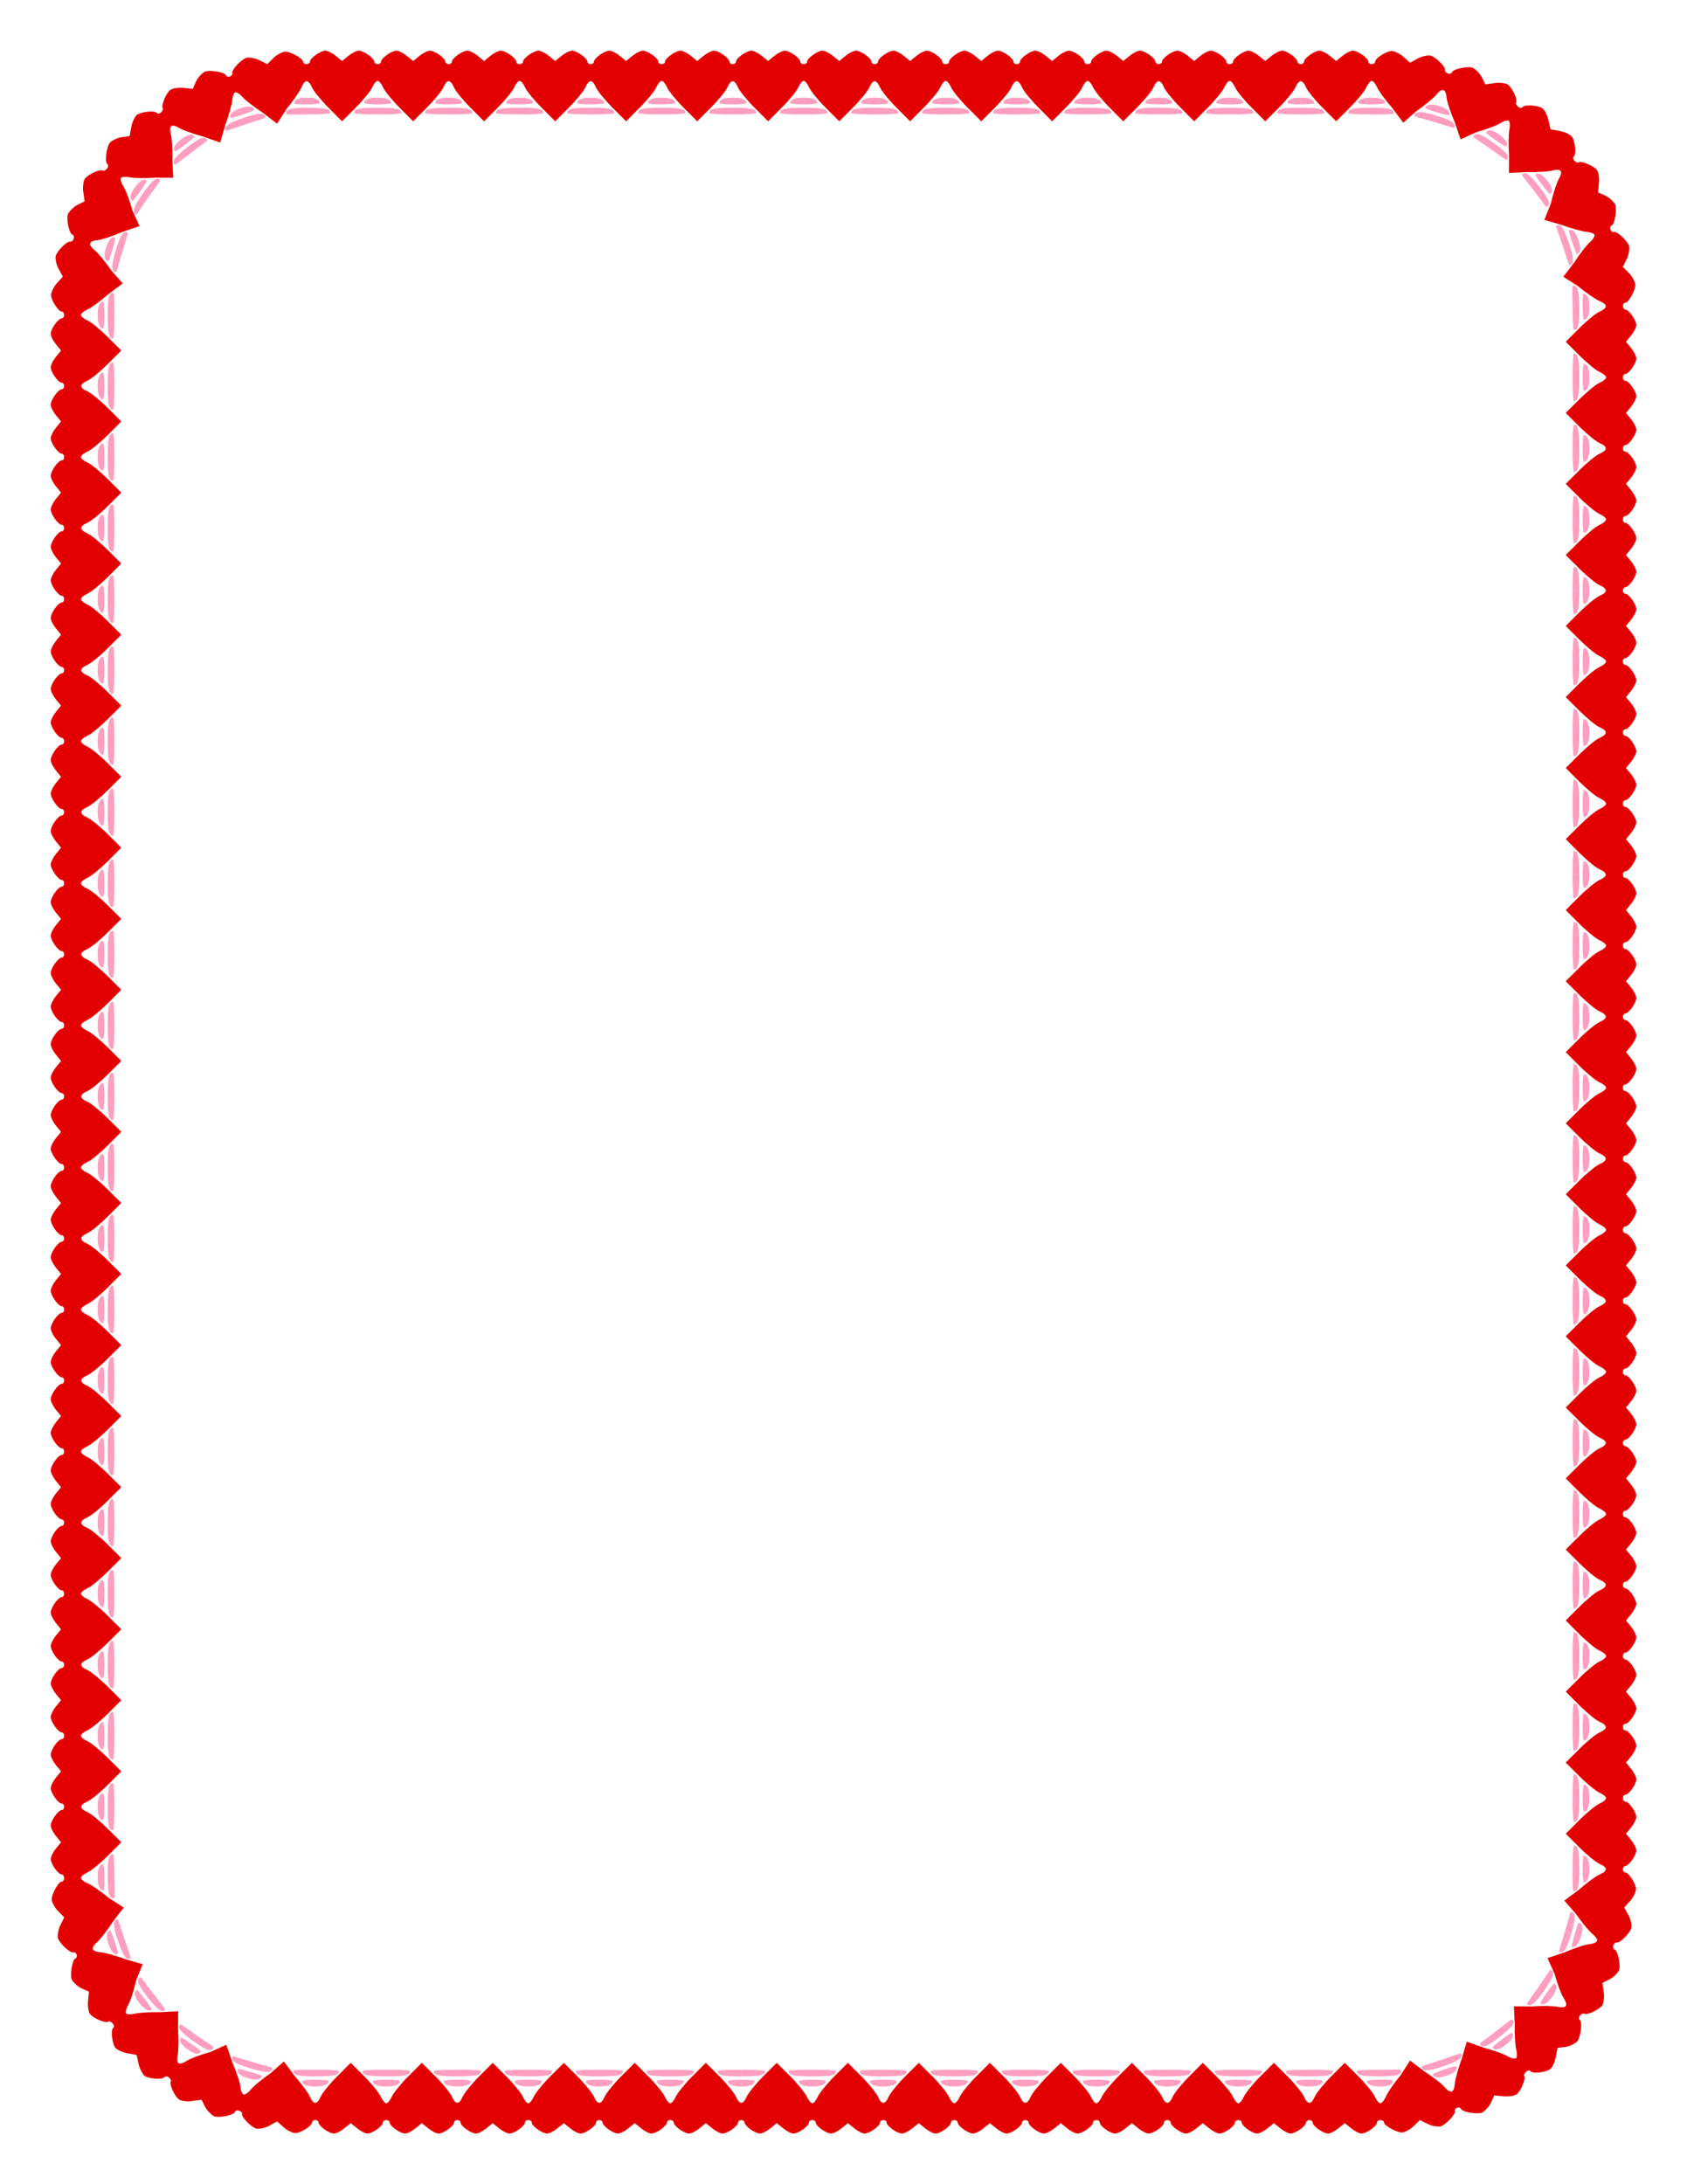 <?xml version="1.0" encoding="UTF-8"?>
<svg width="8.5in" height="11in" version="1.1" viewBox="0 0 765 990" xmlns="http://www.w3.org/2000/svg">
<g transform="translate(0,-62.381)">
<path d="m147.54 85.362c-2.21 0-7 3.409-7 4.982 0 0.606-0.7 1.101-1.54 1.101v7.744c0.82 0 1.65 0.941 2.48 2.841 0.71 1.64 4.08 5.76 7.47 9.15 0 0 6.17 6.18 6.17 6.18l6.18-6.18c3.39-3.39 6.76-7.51 7.47-9.15 0.72-1.64 1.83-2.982 2.48-2.982 0.64 0 1.76 1.342 2.48 2.982 0.71 1.64 4.08 5.76 7.47 9.15 0 0 6.17 6.18 6.17 6.18l6.18-6.18c3.39-3.39 6.76-7.51 7.47-9.15 0.83-1.9 1.65-2.841 2.48-2.841v-7.744c-0.85 0-1.54-0.495-1.54-1.101 0-1.573-4.79-4.982-7-4.982-1.02 0-3.15 1.052-4.72 2.337l-2.87 2.336-2.86-2.336c-1.57-1.285-3.7-2.337-4.72-2.337-2.21 0-7 3.409-7 4.982 0 0.606-0.7 1.101-1.54 1.101-0.85 0-1.54-0.495-1.54-1.101 0-1.573-4.79-4.982-7-4.982-1.02 0-3.15 1.052-4.72 2.337l-2.87 2.336-2.86-2.336c-1.57-1.285-3.7-2.337-4.72-2.337m64.39 0c-2.21 0-7 3.409-7 4.982 0 0.606-0.69 1.101-1.53 1.101v7.744c0.82 0 1.65 0.941 2.47 2.841 0.72 1.64 4.09 5.76 7.48 9.15 0 0 6.17 6.18 6.17 6.18l6.18-6.18c3.39-3.39 6.75-7.51 7.47-9.15s1.83-2.982 2.48-2.982c0.64 0 1.76 1.342 2.47 2.982 0.72 1.64 4.08 5.76 7.48 9.15 0 0 6.17 6.18 6.17 6.18s6.17-6.18 6.17-6.18c3.4-3.39 6.76-7.51 7.48-9.15 0.83-1.9 1.65-2.841 2.48-2.841v-7.744c-0.85 0-1.54-0.495-1.54-1.101 0-1.573-4.79-4.982-7-4.982-1.02 0-3.15 1.052-4.73 2.337l-2.86 2.336-2.86-2.336c-1.57-1.285-3.7-2.337-4.73-2.337-2.21 0-7 3.409-7 4.982 0 0.606-0.69 1.101-1.53 1.101-0.85 0-1.54-0.495-1.54-1.101 0-1.573-4.79-4.982-7-4.982-1.02 0-3.15 1.052-4.72 2.337l-2.87 2.336-2.86-2.336c-1.57-1.285-3.7-2.337-4.73-2.337m64.4 0c-2.21 0-7 3.409-7 4.982 0 0.606-0.69 1.101-1.53 1.101v7.744c0.82 0 1.64 0.941 2.47 2.841 0.72 1.64 4.08 5.76 7.48 9.15 0 0 6.17 6.18 6.17 6.18s6.17-6.18 6.17-6.18c3.4-3.39 6.76-7.51 7.48-9.15s1.83-2.982 2.48-2.982c0.64 0 1.75 1.342 2.47 2.982s4.08 5.76 7.48 9.15c0 0 6.17 6.18 6.17 6.18s6.17-6.18 6.17-6.18c3.4-3.39 6.76-7.51 7.48-9.15 0.83-1.9 1.65-2.841 2.47-2.841v-7.744c-0.84 0-1.53-0.495-1.53-1.101 0-1.573-4.79-4.982-7-4.982-1.03 0-3.15 1.052-4.73 2.337l-2.86 2.336-2.86-2.336c-1.58-1.285-3.7-2.337-4.73-2.337-2.21 0-7 3.409-7 4.982 0 0.606-0.69 1.101-1.53 1.101-0.85 0-1.54-0.495-1.54-1.101 0-1.573-4.79-4.982-7-4.982-1.02 0-3.15 1.052-4.73 2.337l-2.86 2.336-2.86-2.336c-1.58-1.285-3.7-2.337-4.73-2.337m64.4 0c-2.21 0-7 3.409-7 4.982 0 0.606-0.69 1.101-1.54 1.101v7.744c0.83 0 1.65 0.941 2.48 2.841 0.72 1.64 4.08 5.76 7.48 9.15 0 0 6.17 6.18 6.17 6.18s6.17-6.18 6.17-6.18c3.4-3.39 6.76-7.51 7.48-9.15 0.71-1.64 1.83-2.982 2.47-2.982 0.65 0 1.76 1.342 2.48 2.982s4.08 5.76 7.48 9.15c0 0 6.17 6.18 6.17 6.18s6.17-6.18 6.17-6.18c3.4-3.39 6.76-7.51 7.48-9.15 0.82-1.9 1.65-2.841 2.47-2.841v-7.744c-0.84 0-1.53-0.495-1.53-1.101 0-1.573-4.79-4.982-7-4.982-1.03 0-3.15 1.052-4.73 2.337l-2.86 2.336-2.86-2.336c-1.58-1.285-3.71-2.337-4.73-2.337-2.21 0-7 3.409-7 4.982 0 0.606-0.69 1.101-1.54 1.101-0.84 0-1.53-0.495-1.53-1.101 0-1.573-4.79-4.982-7-4.982-1.03 0-3.15 1.052-4.73 2.337l-2.86 2.336-2.86-2.336c-1.58-1.285-3.7-2.337-4.73-2.337m64.4 0c-2.21 0-7 3.409-7 4.982 0 0.606-0.69 1.101-1.54 1.101v7.744c0.83 0 1.65 0.941 2.48 2.841 0.71 1.64 4.08 5.76 7.47 9.15l6.18 6.18s6.17-6.18 6.17-6.18c3.39-3.39 6.76-7.51 7.48-9.15 0.71-1.64 1.83-2.982 2.47-2.982 0.65 0 1.76 1.342 2.48 2.982 0.71 1.64 4.08 5.76 7.47 9.15l6.18 6.18s6.17-6.18 6.17-6.18c3.39-3.39 6.76-7.51 7.47-9.15 0.83-1.9 1.66-2.841 2.48-2.841v-7.744c-0.84 0-1.53-0.495-1.53-1.101 0-1.573-4.79-4.982-7-4.982-1.03 0-3.16 1.052-4.73 2.337l-2.86 2.336-2.87-2.336c-1.57-1.285-3.7-2.337-4.72-2.337-2.21 0-7 3.409-7 4.982 0 0.606-0.69 1.101-1.54 1.101-0.84 0-1.53-0.495-1.53-1.101 0-1.573-4.79-4.982-7-4.982-1.03 0-3.16 1.052-4.73 2.337l-2.86 2.336-2.87-2.336c-1.57-1.285-3.7-2.337-4.72-2.337m64.4 0c-2.21 0-7 3.409-7 4.982 0 0.606-0.7 1.101-1.54 1.101v7.744c0.82 0 1.65 0.941 2.48 2.841 0.71 1.64 4.08 5.76 7.47 9.15 0 0 6.17 6.18 6.17 6.18l6.18-6.18c3.39-3.39 6.76-7.51 7.47-9.15 0.72-1.64 1.83-2.982 2.48-2.982 0.64 0 1.76 1.342 2.48 2.982 0.71 1.64 4.08 5.76 7.47 9.15 0 0 6.17 6.18 6.17 6.18l6.18-6.18c3.39-3.39 6.76-7.51 7.47-9.15 0.83-1.9 1.65-2.841 2.48-2.841v-7.744c-0.85 0-1.54-0.495-1.54-1.101 0-1.573-4.79-4.982-7-4.982-1.02 0-3.15 1.052-4.72 2.337l-2.87 2.336-2.86-2.336c-1.57-1.285-3.7-2.337-4.72-2.337-2.21 0-7 3.409-7 4.982 0 0.606-0.7 1.101-1.54 1.101-0.85 0-1.54-0.495-1.54-1.101 0-1.573-4.79-4.982-7-4.982-1.02 0-3.15 1.052-4.72 2.337l-2.87 2.336-2.86-2.336c-1.57-1.285-3.7-2.337-4.72-2.337m64.39 0c-2.21 0-7 3.409-7 4.982 0 0.606-0.69 1.101-1.53 1.101v7.744c0.82 0 1.65 0.941 2.47 2.841 0.72 1.64 4.09 5.76 7.48 9.15 0 0 6.17 6.18 6.17 6.18l6.18-6.18c3.39-3.39 6.75-7.51 7.47-9.15s1.83-2.982 2.48-2.982c0.64 0 1.76 1.342 2.47 2.982 0.72 1.64 4.08 5.76 7.48 9.15 0 0 6.17 6.18 6.17 6.18s6.17-6.18 6.17-6.18c3.4-3.39 6.76-7.51 7.48-9.15 0.83-1.9 1.65-2.841 2.48-2.841v-7.744c-0.85 0-1.54-0.495-1.54-1.101 0-1.573-4.79-4.982-7-4.982-1.02 0-3.15 1.052-4.73 2.337l-2.86 2.336-2.86-2.336c-1.57-1.285-3.7-2.337-4.73-2.337-2.21 0-7 3.409-7 4.982 0 0.606-0.69 1.101-1.53 1.101-0.85 0-1.54-0.495-1.54-1.101 0-1.573-4.79-4.982-7-4.982-1.02 0-3.15 1.052-4.72 2.337l-2.87 2.336-2.86-2.336c-1.57-1.285-3.7-2.337-4.73-2.337m64.4 0c-2.21 0-7 3.409-7 4.982 0 0.606-0.69 1.101-1.53 1.101v7.744c0.82 0 1.64 0.941 2.47 2.841 0.72 1.64 4.08 5.76 7.48 9.15 0 0 6.17 6.18 6.17 6.18s6.17-6.18 6.17-6.18c3.4-3.39 6.76-7.51 7.48-9.15s1.83-2.982 2.48-2.982c0.64 0 1.75 1.342 2.47 2.982s3.68 5.71 6.86 9.32c0 0 4.95 6.64 4.95 6.64l6.07-5.33c3.97-2.7 7.85-5.99 8.97-7.39 1.29-1.61 2.38-2.3 3.17-2.07l2.2-7.423c-0.81-0.24-1.58-0.957-1.43-1.542 0.41-1.519-4.51-6.261-6.68-6.675-1.01-0.192-4.03 0.32-5.77 1.376l-3.44 1.899-2.92-2.654c-1.46-1.418-4.29-2.661-5.32-2.7-2.21-0.083-7.6 3.29-7.6 4.863 0 0.606-0.69 1.101-1.53 1.101-0.85 0-1.54-0.495-1.54-1.101 0-1.573-4.79-4.982-7-4.982-1.03 0-3.15 1.052-4.73 2.337l-2.86 2.336-2.86-2.336c-1.58-1.285-3.7-2.337-4.73-2.337m69.44 7.73c-2.06-0.809-8.89 0.528-9.34 2.036-0.17 0.581-0.97 0.86-1.78 0.62 0 0-2.2 7.422-2.2 7.422 0.79 0.24 1.36 1.38 1.54 3.43 0.15 1.79 1.73 6.64 3.65 11.04 0 0 2.68 7.9 2.68 7.9l7.18-3.26c4.64-1.26 9.44-3.1 10.93-4.1 1.49-0.99 3.23-1.44 3.75-1.07 0.53 0.38 0.66 2.11 0.3 3.86-0.37 1.75-0.51 6.71-0.17 11.5 0 0-0.03 8.3-0.03 8.3l8.25-0.41c4.81 0.11 9.7-0.22 11.43-0.67 2-0.52 3.25-0.45 3.76 0.19l6.09-4.78c-0.52-0.66-0.56-1.51-0.08-1.89 1.24-0.97 0.41-7.37-1.04-9.05-0.67-0.77-3.43-2.14-5.44-2.4 0 0-4.12-0.77-4.12-0.77l-0.95-4.1c-0.35-2.01-1.83-4.72-2.63-5.35-1.74-1.37-8.16-1.92-9.07-0.64-0.36 0.5-1.21 0.5-1.89 0.01-0.69-0.49-1.4-1.55-1.07-2.06 0.85-1.33-2.02-7.16-3.94-8.26-0.89-0.51-3.92-0.959-5.91-0.53 0 0-4.12 0.56-4.12 0.56l-1.65-3.302c-0.91-1.818-3.18-3.852-4.13-4.226m56.48 46.468c-1.19-1.86-7.13-4.46-8.41-3.55-0.5 0.35-1.57-0.32-2.09-0.99l-6.09 4.78c0.51 0.65 0.26 1.97-0.8 3.74-0.92 1.53-2.56 6.44-3.6 11.13l-2.95 7.37 7.99 2.31c4.49 1.69 9.36 2.94 11.14 3.09 1.78 0.16 3.41 0.79 3.61 1.4 0.21 0.61-0.68 2.12-2.05 3.28-1.37 1.15-4.45 5.07-7.05 9.11l-5.02 6.58 6.8 4.38c3.68 3.09 7.94 5.91 9.58 6.61 1.91 0.8 2.86 1.62 2.87 2.44l7.74-0.1c-0.01-0.84 0.48-1.54 1.09-1.55 1.57-0.02 4.76-6.05 4.57-8.25-0.09-1.03-1.42-3.8-2.91-5.18l-2.78-2.79s1.75-3.54 1.75-3.54c0.97-1.78 1.38-4.84 1.13-5.83-0.52-2.15-5.49-6.99-6.98-6.49-0.57 0.2-1.26-0.3-1.53-1.1s-0.02-1.61 0.55-1.81c1.49-0.5 2.51-7.56 1.61-9.57-0.42-0.94-2.53-3.12-4.4-3.94l-3.38-1.48 0.4-4.16c0.33-2.01-0.24-5.03-0.79-5.89m17.76 70.14c0-2.21-3.41-7-4.98-7-0.61 0-1.1-0.81-1.11-1.66l-7.74 0.1c0.01 0.82-0.94 1.67-2.83 2.5-1.64 0.72-5.76 4.08-9.16 7.48l-6.18 6.17 6.18 6.17c3.4 3.4 7.52 6.76 9.16 7.48 1.63 0.72 2.97 1.83 2.97 2.48 0 0.64-1.34 1.75-2.97 2.47-1.64 0.72-5.76 4.08-9.16 7.48l-6.18 6.17 6.18 6.17c3.4 3.4 7.52 6.76 9.16 7.48 1.89 0.83 2.83 1.65 2.83 2.47h7.75c0-0.84 0.49-1.53 1.1-1.53 1.57 0 4.98-4.79 4.98-7 0-1.03-1.05-3.15-2.34-4.73l-2.33-2.86s2.33-2.86 2.33-2.86c1.29-1.58 2.34-3.7 2.34-4.73 0-2.21-3.41-7-4.98-7-0.61 0-1.1-0.69-1.1-1.53 0-0.85 0.49-1.54 1.1-1.54 1.57 0 4.98-4.79 4.98-7 0-1.03-1.05-3.15-2.34-4.73l-2.33-2.86s2.33-2.86 2.33-2.86c1.29-1.58 2.34-3.7 2.34-4.73m0 64.4c0-2.21-3.41-7-4.98-7-0.61 0-1.1-0.69-1.1-1.54h-7.75c0 0.83-0.94 1.65-2.83 2.48-1.64 0.72-5.76 4.08-9.16 7.48l-6.18 6.17 6.18 6.17c3.4 3.4 7.52 6.76 9.16 7.48 1.63 0.71 2.97 1.83 2.97 2.47 0 0.65-1.34 1.76-2.97 2.48-1.64 0.72-5.76 4.08-9.16 7.48l-6.18 6.17 6.18 6.17c3.4 3.4 7.52 6.76 9.16 7.48 1.89 0.82 2.83 1.65 2.83 2.47h7.75c0-0.84 0.49-1.53 1.1-1.53 1.57 0 4.98-4.79 4.98-7 0-1.03-1.05-3.16-2.34-4.73l-2.33-2.86s2.33-2.86 2.33-2.86c1.29-1.58 2.34-3.71 2.34-4.73 0-2.21-3.41-7-4.98-7-0.61 0-1.1-0.69-1.1-1.54 0-0.84 0.49-1.53 1.1-1.53 1.57 0 4.98-4.79 4.98-7 0-1.03-1.05-3.15-2.34-4.73l-2.33-2.86s2.33-2.86 2.33-2.86c1.29-1.58 2.34-3.7 2.34-4.73m0 64.4c0-2.21-3.41-7-4.98-7-0.61 0-1.1-0.69-1.1-1.54h-7.75c0 0.83-0.94 1.65-2.83 2.48-1.64 0.71-5.76 4.08-9.16 7.47l-6.18 6.18 6.18 6.17c3.4 3.39 7.52 6.76 9.16 7.47 1.63 0.72 2.97 1.84 2.97 2.48 0 0.65-1.34 1.76-2.97 2.48-1.64 0.71-5.76 4.08-9.16 7.47l-6.18 6.18 6.18 6.17c3.4 3.39 7.52 6.76 9.16 7.47 1.89 0.83 2.83 1.66 2.83 2.48h7.75c0-0.84 0.49-1.54 1.1-1.54 1.57 0 4.98-4.78 4.98-6.99 0-1.03-1.05-3.16-2.34-4.73l-2.33-2.86s2.33-2.87 2.33-2.87c1.29-1.57 2.34-3.7 2.34-4.72 0-2.21-3.41-7-4.98-7-0.61 0-1.1-0.69-1.1-1.54 0-0.84 0.49-1.53 1.1-1.53 1.57 0 4.98-4.79 4.98-7 0-1.03-1.05-3.16-2.34-4.73l-2.33-2.86s2.33-2.87 2.33-2.87c1.29-1.57 2.34-3.7 2.34-4.72m0 64.4c0-2.21-3.41-7-4.98-7-0.61 0-1.1-0.7-1.1-1.54h-7.75c0 0.82-0.94 1.65-2.83 2.48-1.64 0.71-5.76 4.08-9.16 7.47l-6.18 6.17 6.18 6.18c3.4 3.39 7.52 6.76 9.16 7.47 1.63 0.72 2.97 1.83 2.97 2.48 0 0.64-1.34 1.76-2.97 2.48-1.64 0.71-5.76 4.08-9.16 7.47l-6.18 6.17 6.18 6.18c3.4 3.39 7.52 6.76 9.16 7.47 1.89 0.83 2.83 1.65 2.83 2.48h7.75c0-0.85 0.49-1.54 1.1-1.54 1.57 0 4.98-4.79 4.98-7 0-1.02-1.05-3.15-2.34-4.72 0 0-2.33-2.87-2.33-2.87s2.33-2.86 2.33-2.86c1.29-1.57 2.34-3.7 2.34-4.72 0-2.21-3.41-7.01-4.98-7.01-0.61 0-1.1-0.69-1.1-1.53 0-0.85 0.49-1.54 1.1-1.54 1.57 0 4.98-4.79 4.98-7 0-1.02-1.05-3.15-2.34-4.72 0 0-2.33-2.87-2.33-2.87s2.33-2.86 2.33-2.86c1.29-1.57 2.34-3.7 2.34-4.72m0 64.39c0-2.21-3.41-7-4.98-7-0.61 0-1.1-0.69-1.1-1.53h-7.75c0 0.82-0.94 1.65-2.83 2.47-1.64 0.72-5.76 4.08-9.16 7.48l-6.18 6.17 6.18 6.18c3.4 3.39 7.52 6.75 9.16 7.47 1.63 0.72 2.97 1.83 2.97 2.48 0 0.64-1.34 1.76-2.97 2.47-1.64 0.72-5.76 4.08-9.16 7.48l-6.18 6.17 6.18 6.17c3.4 3.4 7.52 6.76 9.16 7.48 1.89 0.83 2.83 1.65 2.83 2.48h7.75c0-0.85 0.49-1.54 1.1-1.54 1.57 0 4.98-4.79 4.98-7 0-1.02-1.05-3.15-2.34-4.73l-2.33-2.86s2.33-2.86 2.33-2.86c1.29-1.58 2.34-3.7 2.34-4.73 0-2.21-3.41-7-4.98-7-0.61 0-1.1-0.69-1.1-1.53 0-0.85 0.49-1.54 1.1-1.54 1.57 0 4.98-4.79 4.98-7 0-1.02-1.05-3.15-2.34-4.72 0 0-2.33-2.87-2.33-2.87s2.33-2.86 2.33-2.86c1.29-1.57 2.34-3.7 2.34-4.73m0 64.4c0-2.21-3.41-7-4.98-7-0.61 0-1.1-0.69-1.1-1.53h-7.75c0 0.82-0.94 1.64-2.83 2.47-1.64 0.72-5.76 4.08-9.16 7.48l-6.18 6.17 6.18 6.17c3.4 3.4 7.52 6.76 9.16 7.48 1.63 0.72 2.97 1.83 2.97 2.48 0 0.64-1.34 1.75-2.97 2.47-1.64 0.72-5.76 4.08-9.16 7.48l-6.18 6.17 6.18 6.17c3.4 3.4 7.52 6.76 9.16 7.48 1.89 0.83 2.83 1.65 2.83 2.47h7.75c0-0.84 0.49-1.53 1.1-1.53 1.57 0 4.98-4.79 4.98-7 0-1.03-1.05-3.15-2.34-4.73l-2.33-2.86s2.33-2.86 2.33-2.86c1.29-1.58 2.34-3.7 2.34-4.73 0-2.21-3.41-7-4.98-7-0.61 0-1.1-0.69-1.1-1.53 0-0.85 0.49-1.54 1.1-1.54 1.57 0 4.98-4.79 4.98-7 0-1.03-1.05-3.15-2.34-4.73l-2.33-2.86s2.33-2.86 2.33-2.86c1.29-1.58 2.34-3.7 2.34-4.73m0 64.4c0-2.21-3.41-7-4.98-7-0.61 0-1.1-0.69-1.1-1.54h-7.75c0 0.83-0.94 1.65-2.83 2.48-1.64 0.72-5.76 4.08-9.16 7.48l-6.18 6.17 6.18 6.17c3.4 3.4 7.52 6.76 9.16 7.48 1.63 0.71 2.97 1.83 2.97 2.47 0 0.65-1.34 1.76-2.97 2.48-1.64 0.72-5.76 4.08-9.16 7.48l-6.18 6.17 6.18 6.17c3.4 3.4 7.52 6.76 9.16 7.48 1.89 0.82 2.83 1.65 2.83 2.47h7.75c0-0.84 0.49-1.53 1.1-1.53 1.57 0 4.98-4.79 4.98-7 0-1.03-1.05-3.16-2.34-4.73l-2.33-2.86s2.33-2.86 2.33-2.86c1.29-1.58 2.34-3.71 2.34-4.73 0-2.21-3.41-7-4.98-7-0.61 0-1.1-0.69-1.1-1.54 0-0.84 0.49-1.53 1.1-1.53 1.57 0 4.98-4.79 4.98-7 0-1.03-1.05-3.15-2.34-4.73l-2.33-2.86s2.33-2.86 2.33-2.86c1.29-1.58 2.34-3.7 2.34-4.73m0 64.4c0-2.21-3.41-7-4.98-7-0.61 0-1.1-0.69-1.1-1.54h-7.75c0 0.83-0.94 1.65-2.83 2.48-1.64 0.71-5.76 4.08-9.16 7.47l-6.18 6.18 6.18 6.17c3.4 3.39 7.52 6.76 9.16 7.47 1.63 0.72 2.97 1.84 2.97 2.48 0 0.65-1.34 1.76-2.97 2.48-1.64 0.71-5.76 4.08-9.16 7.47l-6.18 6.18 6.18 6.17c3.4 3.39 7.52 6.76 9.16 7.47 1.89 0.83 2.83 1.66 2.83 2.48h7.75c0-0.84 0.49-1.54 1.1-1.54 1.57 0 4.98-4.78 4.98-6.99 0-1.03-1.05-3.16-2.34-4.73l-2.33-2.86s2.33-2.87 2.33-2.87c1.29-1.57 2.34-3.7 2.34-4.72 0-2.21-3.41-7-4.98-7-0.61 0-1.1-0.69-1.1-1.54 0-0.84 0.49-1.53 1.1-1.53 1.57 0 4.98-4.79 4.98-7 0-1.03-1.05-3.16-2.34-4.73l-2.33-2.86s2.33-2.87 2.33-2.87c1.29-1.57 2.34-3.7 2.34-4.72m0 64.4c0-2.21-3.41-7-4.98-7-0.61 0-1.1-0.7-1.1-1.54h-7.75c0 0.82-0.94 1.65-2.83 2.48-1.64 0.71-5.76 4.08-9.16 7.47l-6.18 6.17 6.18 6.18c3.4 3.39 7.52 6.76 9.16 7.47 1.63 0.72 2.97 1.83 2.97 2.48 0 0.64-1.34 1.76-2.97 2.48-1.64 0.71-5.76 4.08-9.16 7.47l-6.18 6.17 6.18 6.18c3.4 3.39 7.52 6.76 9.16 7.47 1.89 0.83 2.83 1.65 2.83 2.48h7.75c0-0.85 0.49-1.54 1.1-1.54 1.57 0 4.98-4.79 4.98-7 0-1.02-1.05-3.15-2.34-4.72 0 0-2.33-2.87-2.33-2.87s2.33-2.86 2.33-2.86c1.29-1.57 2.34-3.7 2.34-4.72 0-2.21-3.41-7.01-4.98-7.01-0.61 0-1.1-0.69-1.1-1.53 0-0.85 0.49-1.54 1.1-1.54 1.57 0 4.98-4.79 4.98-7 0-1.02-1.05-3.15-2.34-4.72 0 0-2.33-2.87-2.33-2.87s2.33-2.86 2.33-2.86c1.29-1.57 2.34-3.7 2.34-4.72m0 64.39c0-2.21-3.41-7-4.98-7-0.61 0-1.1-0.69-1.1-1.53h-7.75c0 0.82-0.94 1.65-2.83 2.47-1.64 0.72-5.76 4.08-9.16 7.48l-6.18 6.17 6.18 6.18c3.4 3.39 7.52 6.75 9.16 7.47 1.63 0.72 2.97 1.83 2.97 2.48 0 0.64-1.34 1.76-2.97 2.47-1.64 0.72-5.76 4.08-9.16 7.48l-6.18 6.17 6.18 6.17c3.4 3.4 7.52 6.76 9.16 7.48 1.89 0.83 2.83 1.65 2.83 2.48h7.75c0-0.85 0.49-1.54 1.1-1.54 1.57 0 4.98-4.79 4.98-7 0-1.02-1.05-3.15-2.34-4.73l-2.33-2.86s2.33-2.86 2.33-2.86c1.29-1.58 2.34-3.7 2.34-4.73 0-2.21-3.41-7-4.98-7-0.61 0-1.1-0.69-1.1-1.53 0-0.85 0.49-1.54 1.1-1.54 1.57 0 4.98-4.79 4.98-7 0-1.02-1.05-3.15-2.34-4.73l-2.33-2.86s2.33-2.86 2.33-2.86c1.29-1.57 2.34-3.7 2.34-4.73m0 64.4c0-2.21-3.41-7-4.98-7-0.61 0-1.1-0.69-1.1-1.53h-7.75c0 0.82-0.94 1.64-2.83 2.47-1.64 0.72-5.76 4.08-9.16 7.48l-6.18 6.17 6.18 6.17c3.4 3.4 7.52 6.76 9.16 7.48 1.63 0.72 2.97 1.83 2.97 2.47 0 0.65-1.34 1.76-2.97 2.48-1.64 0.72-5.76 4.08-9.16 7.48l-6.18 6.17 6.18 6.17c3.4 3.4 7.52 6.76 9.16 7.48 1.89 0.83 2.83 1.65 2.83 2.47h7.75c0-0.84 0.49-1.53 1.1-1.53 1.57 0 4.98-4.79 4.98-7 0-1.03-1.05-3.15-2.34-4.73l-2.33-2.86s2.33-2.86 2.33-2.86c1.29-1.58 2.34-3.7 2.34-4.73 0-2.21-3.41-7-4.98-7-0.61 0-1.1-0.69-1.1-1.54 0-0.84 0.49-1.53 1.1-1.53 1.57 0 4.98-4.79 4.98-7 0-1.03-1.05-3.15-2.34-4.73l-2.33-2.86s2.33-2.86 2.33-2.86c1.29-1.58 2.34-3.7 2.34-4.73m-0.12 65c0.08-2.21-3.29-7.6-4.86-7.6-0.61 0-1.1-0.69-1.1-1.54h-7.75c0 0.83-0.94 1.65-2.83 2.48-1.64 0.72-5.73 3.68-9.33 6.85l-6.65 4.96s5.32 6.07 5.32 6.07c2.7 3.97 5.98 7.84 7.37 8.96 1.4 1.12 2.39 2.6 2.2 3.22-0.18 0.61-1.79 1.34-3.57 1.49-1.78 0.16-6.64 1.74-11.05 3.65l-7.9 2.68 3.23 7.17c1.26 4.63 3.09 9.43 4.09 10.92 1.14 1.72 1.42 2.99 0.94 3.67l6.32 4.48c0.49-0.69 1.56-1.39 2.07-1.06 1.33 0.85 7.17-2.02 8.27-3.94 0.51-0.88 0.97-3.91 0.54-5.9l-0.55-4.11 3.3-1.65c1.82-0.91 3.87-3.18 4.24-4.13 0.81-2.06-0.51-8.88-2.02-9.33-0.58-0.17-0.86-0.97-0.62-1.78s0.96-1.59 1.55-1.43c1.52 0.41 6.27-4.51 6.68-6.68 0.2-1.01-0.31-4.04-1.36-5.77l-1.9-3.44 2.66-2.93c1.42-1.45 2.67-4.28 2.71-5.31m-26.64 68.92c1.45-1.67 2.42-8.74 1.13-9.65-0.49-0.35-0.49-1.2-0.01-1.89l-6.31-4.49c-0.48 0.68-1.72 0.8-3.75 0.38-1.75-0.36-6.72-0.52-11.51-0.18l-8.3-0.03 0.4 8.25c-0.11 4.8 0.22 9.68 0.67 11.41s0.4 3.48-0.11 3.87c-0.51 0.4-2.29 0-3.83-0.92-1.53-0.92-6.1-2.6-10.73-3.85l-7.78-2.73s-2.32 7.98-2.32 7.98c-1.7 4.45-2.95 9.35-3.1 11.15-0.18 2-0.66 3.2-1.44 3.5l2.47 7.3c0.8-0.3 1.61 0 1.81 0.5 0.5 1.5 7.56 2.6 9.58 1.7 0.93-0.5 3.12-2.6 3.94-4.4l1.49-3.4 4.16 0.4c2.01 0.3 5.03-0.2 5.89-0.8 1.86-1.2 4.47-7.1 3.56-8.4-0.35-0.5 0.33-1.5 1-2 0.66-0.6 1.51-0.6 1.88-0.1 0.97 1.2 7.39 0.4 9.06-1.1 0.77-0.63 2.15-3.38 2.4-5.4l0.78-4.11 3.67-0.46c2.01-0.25 4.63-1.75 5.3-2.53m-62.02 38.6c2.15-0.6 6.99-5.5 6.49-7-0.19-0.6 0.3-1.3 1.1-1.5l-2.47-7.4c-0.78 0.3-1.9-0.3-3.23-1.9-1.16-1.4-5.08-4.5-9.12-7.1l-6.58-4.99-4.39 6.79c-3.08 3.7-5.91 7.9-6.6 9.6-0.7 1.6-1.83 3-2.47 3-0.65 0-1.76-1.4-2.48-3-0.71-1.6-4.08-5.8-7.47-9.2l-6.18-6.14-6.17 6.14c-3.39 3.4-6.76 7.6-7.47 9.2-0.83 1.9-1.66 2.8-2.48 2.8v7.8c0.84 0 1.54 0.5 1.54 1.1 0 1.6 4.78 5 7 5 1.02 0 3.15-1.1 4.72-2.4l2.86-2.3 2.87 2.3c1.57 1.3 3.7 2.4 4.72 2.4 2.21 0 7-3.4 7-5 0-0.6 0.69-1.1 1.54-1.1 0.84 0 1.67 0.5 1.67 1.1 0.02 1.5 6.06 4.7 8.26 4.5 1.02 0 3.79-1.4 5.18-2.9l2.79-2.7 3.53 1.7c1.79 1 4.85 1.4 5.84 1.2m-67.96 3.2c2.21 0 7.01-3.4 7.01-5 0-0.6 0.69-1.1 1.53-1.1v-7.8c-0.82 0-1.65-0.9-2.48-2.8-0.71-1.6-4.08-5.8-7.47-9.2l-6.17-6.14-6.18 6.14c-3.39 3.4-6.76 7.6-7.47 9.2-0.72 1.6-1.83 3-2.48 3-0.64 0-1.76-1.4-2.47-3-0.72-1.6-4.09-5.8-7.48-9.2l-6.17-6.14-6.18 6.14c-3.39 3.4-6.75 7.6-7.47 9.2-0.83 1.9-1.65 2.8-2.48 2.8v7.8c0.85 0 1.54 0.5 1.54 1.1 0 1.6 4.79 5 7 5 1.02 0 3.15-1.1 4.72-2.4l2.87-2.3 2.86 2.3c1.57 1.3 3.7 2.4 4.73 2.4 2.21 0 7-3.4 7-5 0-0.6 0.69-1.1 1.53-1.1 0.85 0 1.54 0.5 1.54 1.1 0 1.6 4.79 5 7 5 1.02 0 3.15-1.1 4.72-2.4l2.87-2.3 2.86 2.3c1.57 1.3 3.7 2.4 4.72 2.4m-64.39 0c2.21 0 7-3.4 7-5 0-0.6 0.69-1.1 1.53-1.1v-7.8c-0.82 0-1.65-0.9-2.47-2.8-0.72-1.6-4.08-5.8-7.48-9.2l-6.17-6.14-6.17 6.14c-3.4 3.4-6.76 7.6-7.48 9.2s-1.83 3-2.48 3c-0.64 0-1.76-1.4-2.47-3-0.72-1.6-4.08-5.8-7.48-9.2l-6.17-6.14-6.17 6.14c-3.4 3.4-6.76 7.6-7.48 9.2-0.83 1.9-1.65 2.8-2.48 2.8v7.8c0.85 0 1.54 0.5 1.54 1.1 0 1.6 4.79 5 7 5 1.02 0 3.15-1.1 4.73-2.4l2.86-2.3 2.86 2.3c1.58 1.3 3.7 2.4 4.73 2.4 2.21 0 7-3.4 7-5 0-0.6 0.69-1.1 1.53-1.1 0.85 0 1.54 0.5 1.54 1.1 0 1.6 4.79 5 7 5 1.02 0 3.15-1.1 4.73-2.4l2.86-2.3 2.86 2.3c1.58 1.3 3.7 2.4 4.73 2.4m-64.4 0c2.21 0 7-3.4 7-5 0-0.6 0.69-1.1 1.54-1.1v-7.8c-0.83 0-1.65-0.9-2.48-2.8-0.72-1.6-4.08-5.8-7.48-9.2l-6.17-6.14-6.17 6.14c-3.4 3.4-6.76 7.6-7.48 9.2-0.71 1.6-1.83 3-2.47 3-0.65 0-1.76-1.4-2.48-3s-4.08-5.8-7.48-9.2l-6.17-6.14-6.17 6.14c-3.4 3.4-6.76 7.6-7.48 9.2-0.83 1.9-1.65 2.8-2.47 2.8v7.8c0.84 0 1.53 0.5 1.53 1.1 0 1.6 4.79 5 7 5 1.03 0 3.15-1.1 4.73-2.4l2.86-2.3 2.86 2.3c1.58 1.3 3.7 2.4 4.73 2.4 2.21 0 7-3.4 7-5 0-0.6 0.69-1.1 1.54-1.1 0.84 0 1.53 0.5 1.53 1.1 0 1.6 4.79 5 7 5 1.03 0 3.15-1.1 4.73-2.4l2.86-2.3 2.86 2.3c1.58 1.3 3.7 2.4 4.73 2.4m-64.4 0c2.21 0 7-3.4 7-5 0-0.6 0.69-1.1 1.54-1.1v-7.8c-0.83 0-1.65-0.9-2.48-2.8-0.72-1.6-4.08-5.8-7.47-9.2l-6.18-6.14-6.17 6.14c-3.4 3.4-6.76 7.6-7.48 9.2-0.71 1.6-1.83 3-2.47 3-0.65 0-1.76-1.4-2.48-3s-4.08-5.8-7.47-9.2l-6.18-6.14-6.17 6.14c-3.39 3.4-6.76 7.6-7.48 9.2-0.82 1.9-1.65 2.8-2.47 2.8v7.8c0.84 0 1.53 0.5 1.53 1.1 0 1.6 4.79 5 7 5 1.03 0 3.16-1.1 4.73-2.4l2.86-2.3 2.87 2.3c1.57 1.3 3.7 2.4 4.72 2.4 2.21 0 7-3.4 7-5 0-0.6 0.69-1.1 1.54-1.1 0.84 0 1.53 0.5 1.53 1.1 0 1.6 4.79 5 7 5 1.03 0 3.16-1.1 4.73-2.4l2.86-2.3 2.86 2.3c1.58 1.3 3.71 2.4 4.73 2.4m-64.4 0c2.21 0 7-3.4 7-5 0-0.6 0.69-1.1 1.54-1.1v-7.8c-0.83 0-1.65-0.9-2.48-2.8-0.71-1.6-4.08-5.8-7.47-9.2l-6.18-6.14-6.17 6.14c-3.39 3.4-6.76 7.6-7.47 9.2-0.72 1.6-1.83 3-2.48 3s-1.76-1.4-2.48-3c-0.71-1.6-4.08-5.8-7.47-9.2l-6.18-6.14-6.17 6.14c-3.39 3.4-6.76 7.6-7.47 9.2-0.83 1.9-1.66 2.8-2.48 2.8v7.8c0.84 0 1.54 0.5 1.54 1.1 0 1.6 4.79 5 7 5 1.02 0 3.15-1.1 4.72-2.4l2.86-2.3 2.87 2.3c1.57 1.3 3.7 2.4 4.72 2.4 2.21 0 7-3.4 7-5 0-0.6 0.7-1.1 1.54-1.1s1.54 0.5 1.54 1.1c0 1.6 4.78 5 6.99 5 1.03 0 3.16-1.1 4.73-2.4l2.86-2.3 2.87 2.3c1.57 1.3 3.7 2.4 4.72 2.4m-64.4 0c2.22 0 7.01-3.4 7.01-5 0-0.6 0.69-1.1 1.53-1.1v-7.8c-0.82 0-1.65-0.9-2.48-2.8-0.71-1.6-4.08-5.8-7.47-9.2l-6.17-6.14-6.18 6.14c-3.39 3.4-6.76 7.6-7.47 9.2-0.72 1.6-1.83 3-2.48 3-0.64 0-1.76-1.4-2.47-3-0.72-1.6-4.09-5.8-7.48-9.2l-6.17-6.14-6.18 6.14c-3.39 3.4-6.75 7.6-7.47 9.2-0.83 1.9-1.65 2.8-2.48 2.8v7.8c0.85 0 1.54 0.5 1.54 1.1 0 1.6 4.79 5 7 5 1.02 0 3.15-1.1 4.72-2.4l2.87-2.3 2.86 2.3c1.57 1.3 3.7 2.4 4.73 2.4 2.21 0 7-3.4 7-5 0-0.6 0.69-1.1 1.53-1.1 0.85 0 1.54 0.5 1.54 1.1 0 1.6 4.79 5 7 5 1.02 0 3.15-1.1 4.72-2.4l2.87-2.3 2.86 2.3c1.57 1.3 3.7 2.4 4.72 2.4m-64.39 0c2.21 0 7-3.4 7-5 0-0.6 0.69-1.1 1.53-1.1v-7.8c-0.82 0-1.65-0.9-2.47-2.8-0.72-1.6-4.08-5.8-7.48-9.2l-6.17-6.14-6.17 6.14c-3.4 3.4-6.76 7.6-7.48 9.2s-1.83 3-2.48 3c-0.64 0-1.76-1.4-2.47-3-0.72-1.6-4.08-5.8-7.48-9.2l-6.17-6.14-6.17 6.14c-3.4 3.4-6.76 7.6-7.48 9.2-0.83 1.9-1.65 2.8-2.48 2.8v7.8c0.85 0 1.54 0.5 1.54 1.1 0 1.6 4.79 5 7 5 1.02 0 3.15-1.1 4.73-2.4l2.86-2.3 2.86 2.3c1.58 1.3 3.7 2.4 4.73 2.4 2.21 0 7-3.4 7-5 0-0.6 0.69-1.1 1.53-1.1 0.85 0 1.54 0.5 1.54 1.1 0 1.6 4.79 5 7 5 1.02 0 3.15-1.1 4.73-2.4l2.86-2.3 2.86 2.3c1.58 1.3 3.7 2.4 4.73 2.4m-65-0.2c2.21 0.1 7.6-3.2 7.6-4.8 0-0.6 0.69-1.1 1.54-1.1v-7.8c-0.83 0-1.65-0.9-2.48-2.8-0.72-1.6-3.68-5.7-6.86-9.3 0 0-4.95-6.66-4.95-6.66l-6.07 5.36c-3.98 2.7-7.85 6-8.97 7.4s-2.6 2.4-3.22 2.2c-0.61-0.2-1.34-1.8-1.5-3.6-0.15-1.8-1.73-6.6-3.65-11.03 0 0-2.68-7.9-2.68-7.9l-7.175 3.25c-4.635 1.26-9.44 3.1-10.927 4.1-1.717 1.14-3 1.43-3.672 0.95l-4.483 6.33c0.688 0.5 1.393 1.5 1.067 2-0.848 1.4 2.021 7.2 3.938 8.3 0.889 0.5 3.918 1 5.905 0.5l4.121-0.5 1.65 3.3c0.907 1.8 3.179 3.8 4.133 4.2 2.057 0.8 8.883-0.5 9.333-2 0.17-0.6 0.98-0.9 1.79-0.6 0.8 0.2 1.58 0.9 1.43 1.5-0.41 1.5 4.51 6.3 6.68 6.7 1.01 0.2 4.03-0.3 5.77-1.4l3.44-1.9 2.93 2.6c1.45 1.5 4.28 2.7 5.31 2.7m-68.376-26c1.738 1.4 8.161 1.9 9.071 0.6 0.351-0.4 1.201-0.4 1.89 0 0 0 4.483-6.27 4.483-6.27-0.672-0.48-0.796-1.73-0.376-3.75 0.364-1.75 0.509-6.71 0.166-11.5l0.031-8.29-8.258 0.41c-4.802-0.11-9.699 0.23-11.43 0.68-1.732 0.44-3.473 0.39-3.872-0.11-0.398-0.51-6e-3 -2.29 0.915-3.83 0.921-1.53 2.562-6.44 3.595-11.13l2.959-7.37-7.984-2.31c-4.492-1.7-9.358-2.94-11.139-3.1-2.057-0.18-3.217-0.65-3.48-1.44l-7.338 2.48c0.27 0.8 0.021 1.61-0.553 1.8-1.49 0.51-2.52 7.57-1.612 9.58 0.422 0.94 2.53 3.12 4.39 3.94l3.382 1.48-0.396 4.16c-0.331 2.01 0.233 5.03 0.785 5.89 1.192 1.86 7.128 4.47 8.41 3.56 0.494-0.36 1.564 0.32 2.086 0.98 0.521 0.67 0.559 1.52 0.082 1.89-1.237 0.97-0.404 7.38 1.043 9.05 0.671 0.77 3.426 2.14 5.443 2.4 0 0 4.119 0.77 4.119 0.77l0.95 4.1c0.349 2 1.831 4.73 2.638 5.33m-39.257-62.42c0.522 2.14 5.498 6.98 6.989 6.48 0.574-0.19 1.264 0.3 1.534 1.1l7.337-2.47c-0.263-0.78 0.338-1.9 1.918-3.23 1.367-1.16 4.442-5.08 7.045-9.12 0 0 5.018-6.58 5.018-6.58l-6.805-4.38c-3.683-3.08-7.921-5.97-9.585-6.62-1.664-0.66-3.002-1.78-3.01-2.42-8e-3 -0.65 1.338-1.79 2.977-2.51 1.638-0.71 5.759-4.08 9.157-7.47 0 0 6.178-6.18 6.178-6.18l-6.178-6.17c-3.398-3.39-7.519-6.76-9.157-7.48-1.892-0.82-2.839-1.65-2.839-2.47h-7.743c0 0.84-0.496 1.53-1.102 1.53-1.572 0-4.981 4.79-4.981 7 0 1.03 1.052 3.16 2.337 4.73l2.336 2.86-2.336 2.87c-1.285 1.57-2.337 3.7-2.337 4.72 0 2.21 3.409 7 4.981 7 0.606 0 1.094 0.82 1.105 1.66 0.01 0.85-0.476 1.54-1.082 1.55-1.573 0.02-4.761 6.06-4.567 8.26 0.09 1.02 1.425 3.79 2.914 5.17l2.774 2.79s-1.747 3.54-1.747 3.54c-0.968 1.79-1.373 4.84-1.131 5.84m-3.247-67.96c0 2.21 3.409 7 4.981 7 0.606 0 1.102 0.7 1.102 1.54h7.743c0-0.82 0.947-1.65 2.839-2.48 1.638-0.71 5.759-4.08 9.157-7.47 0 0 6.178-6.18 6.178-6.18l-6.178-6.17c-3.398-3.39-7.519-6.76-9.157-7.47-1.639-0.72-2.979-1.83-2.979-2.48s1.34-1.76 2.979-2.48c1.638-0.71 5.759-4.08 9.157-7.47l6.178-6.17s-6.178-6.18-6.178-6.18c-3.398-3.39-7.519-6.76-9.157-7.47-1.892-0.83-2.839-1.65-2.839-2.48h-7.743c0 0.85-0.496 1.54-1.102 1.54-1.572 0-4.981 4.79-4.981 7 0 1.02 1.052 3.15 2.337 4.72l2.336 2.87-2.336 2.86c-1.285 1.57-2.337 3.7-2.337 4.72 0 2.21 3.409 7 4.981 7 0.606 0 1.102 0.7 1.102 1.54s-0.496 1.54-1.102 1.54c-1.572 0-4.981 4.79-4.981 7 0 1.02 1.052 3.15 2.337 4.72l2.336 2.86-2.336 2.87c-1.285 1.57-2.337 3.7-2.337 4.72m0-64.39c0 2.21 3.409 7 4.981 7 0.606 0 1.102 0.69 1.102 1.53h7.743c0-0.82 0.947-1.65 2.839-2.47 1.638-0.72 5.759-4.09 9.157-7.48l6.178-6.17s-6.178-6.18-6.178-6.18c-3.398-3.39-7.519-6.75-9.157-7.47-1.639-0.72-2.979-1.83-2.979-2.48 0-0.64 1.34-1.76 2.979-2.47 1.638-0.72 5.759-4.08 9.157-7.48l6.178-6.17s-6.178-6.18-6.178-6.18c-3.398-3.39-7.519-6.75-9.157-7.47-1.892-0.83-2.839-1.65-2.839-2.48h-7.743c0 0.85-0.496 1.54-1.102 1.54-1.572 0-4.981 4.79-4.981 7 0 1.02 1.052 3.15 2.337 4.72l2.336 2.87-2.336 2.86c-1.285 1.57-2.337 3.7-2.337 4.73 0 2.21 3.409 7 4.981 7 0.606 0 1.102 0.69 1.102 1.53 0 0.85-0.496 1.54-1.102 1.54-1.572 0-4.981 4.79-4.981 7 0 1.02 1.052 3.15 2.337 4.72l2.336 2.87-2.336 2.86c-1.285 1.57-2.337 3.7-2.337 4.73m0-64.4c0 2.21 3.409 7 4.981 7 0.606 0 1.102 0.69 1.102 1.53h7.743c0-0.82 0.947-1.64 2.839-2.47 1.638-0.72 5.759-4.08 9.157-7.48l6.178-6.17-6.178-6.17c-3.398-3.4-7.519-6.76-9.157-7.48-1.639-0.72-2.979-1.83-2.979-2.48 0-0.64 1.34-1.76 2.979-2.47 1.638-0.72 5.759-4.08 9.157-7.48l6.178-6.17-6.178-6.17c-3.398-3.4-7.519-6.76-9.157-7.48-1.892-0.83-2.839-1.65-2.839-2.48h-7.743c0 0.85-0.496 1.54-1.102 1.54-1.572 0-4.981 4.79-4.981 7 0 1.03 1.052 3.15 2.337 4.73l2.336 2.86-2.336 2.86c-1.285 1.58-2.337 3.7-2.337 4.73 0 2.21 3.409 7 4.981 7 0.606 0 1.102 0.69 1.102 1.53 0 0.85-0.496 1.54-1.102 1.54-1.572 0-4.981 4.79-4.981 7 0 1.02 1.052 3.15 2.337 4.73l2.336 2.86-2.336 2.86c-1.285 1.58-2.337 3.7-2.337 4.73m0-64.4c0 2.21 3.409 7 4.981 7 0.606 0 1.102 0.69 1.102 1.54h7.743c0-0.83 0.947-1.65 2.839-2.48 1.638-0.72 5.759-4.08 9.157-7.48l6.178-6.17-6.178-6.17c-3.398-3.4-7.519-6.76-9.157-7.48-1.639-0.71-2.979-1.83-2.979-2.47 0-0.65 1.34-1.76 2.979-2.48 1.638-0.72 5.759-4.08 9.157-7.48l6.178-6.17-6.178-6.17c-3.398-3.4-7.519-6.76-9.157-7.48-1.892-0.82-2.839-1.65-2.839-2.47h-7.743c0 0.84-0.496 1.53-1.102 1.53-1.572 0-4.981 4.79-4.981 7 0 1.03 1.052 3.15 2.337 4.73l2.336 2.86-2.336 2.86c-1.285 1.58-2.337 3.7-2.337 4.73 0 2.21 3.409 7 4.981 7 0.606 0 1.102 0.69 1.102 1.54 0 0.84-0.496 1.53-1.102 1.53-1.572 0-4.981 4.79-4.981 7 0 1.03 1.052 3.15 2.337 4.73l2.336 2.86-2.336 2.86c-1.285 1.58-2.337 3.7-2.337 4.73m0-64.4c0 2.21 3.409 7 4.981 7 0.606 0 1.102 0.69 1.102 1.54h7.743c0-0.83 0.947-1.65 2.839-2.48 1.638-0.72 5.759-4.08 9.157-7.47 0 0 6.178-6.18 6.178-6.18l-6.178-6.17c-3.398-3.39-7.519-6.76-9.157-7.48-1.639-0.71-2.979-1.83-2.979-2.47 0-0.65 1.34-1.76 2.979-2.48 1.638-0.71 5.759-4.08 9.157-7.47 0 0 6.178-6.18 6.178-6.18l-6.178-6.17c-3.398-3.39-7.519-6.76-9.157-7.47-1.892-0.83-2.839-1.66-2.839-2.48h-7.743c0 0.84-0.496 1.53-1.102 1.53-1.572 0-4.981 4.79-4.981 7 0 1.03 1.052 3.16 2.337 4.73l2.336 2.86-2.336 2.87c-1.285 1.57-2.337 3.7-2.337 4.72 0 2.21 3.409 7 4.981 7 0.606 0 1.102 0.69 1.102 1.54 0 0.84-0.496 1.53-1.102 1.53-1.572 0-4.981 4.79-4.981 7 0 1.03 1.052 3.16 2.337 4.73l2.336 2.86-2.336 2.87c-1.285 1.57-2.337 3.7-2.337 4.72m0-64.4c0 2.21 3.409 7 4.981 7 0.606 0 1.102 0.7 1.102 1.54h7.743c0-0.82 0.947-1.65 2.839-2.48 1.638-0.71 5.759-4.08 9.157-7.47l6.178-6.17s-6.178-6.18-6.178-6.18c-3.398-3.39-7.519-6.76-9.157-7.47-1.639-0.72-2.979-1.83-2.979-2.48s1.34-1.76 2.979-2.48c1.638-0.71 5.759-4.08 9.157-7.47l6.178-6.17s-6.178-6.18-6.178-6.18c-3.398-3.39-7.519-6.76-9.157-7.47-1.892-0.83-2.839-1.65-2.839-2.48h-7.743c0 0.85-0.496 1.54-1.102 1.54-1.572 0-4.981 4.79-4.981 7 0 1.02 1.052 3.15 2.337 4.72l2.336 2.87-2.336 2.86c-1.285 1.57-2.337 3.7-2.337 4.72 0 2.21 3.409 7 4.981 7 0.606 0 1.102 0.7 1.102 1.54s-0.496 1.54-1.102 1.54c-1.572 0-4.981 4.79-4.981 7 0 1.02 1.052 3.15 2.337 4.72l2.336 2.87-2.336 2.86c-1.285 1.57-2.337 3.7-2.337 4.72m0-64.39c0 2.21 3.409 7 4.981 7 0.606 0 1.102 0.69 1.102 1.53h7.743c0-0.82 0.947-1.65 2.839-2.47 1.638-0.72 5.759-4.09 9.157-7.48l6.178-6.17s-6.178-6.18-6.178-6.18c-3.398-3.39-7.519-6.75-9.157-7.47-1.639-0.72-2.979-1.83-2.979-2.48 0-0.64 1.34-1.76 2.979-2.47 1.638-0.72 5.759-4.08 9.157-7.48l6.178-6.17s-6.178-6.18-6.178-6.18c-3.398-3.39-7.519-6.75-9.157-7.47-1.892-0.83-2.839-1.65-2.839-2.48h-7.743c0 0.85-0.496 1.54-1.102 1.54-1.572 0-4.981 4.79-4.981 7 0 1.02 1.052 3.15 2.337 4.72l2.336 2.87-2.336 2.86c-1.285 1.57-2.337 3.7-2.337 4.73 0 2.21 3.409 7 4.981 7 0.606 0 1.102 0.69 1.102 1.53 0 0.85-0.496 1.54-1.102 1.54-1.572 0-4.981 4.79-4.981 7 0 1.02 1.052 3.15 2.337 4.72l2.336 2.87-2.336 2.86c-1.285 1.57-2.337 3.7-2.337 4.73m0-64.4c0 2.21 3.409 7 4.981 7 0.606 0 1.102 0.69 1.102 1.53h7.743c0-0.82 0.947-1.64 2.839-2.47 1.638-0.72 5.759-4.08 9.157-7.48l6.178-6.17-6.178-6.17c-3.398-3.4-7.519-6.76-9.157-7.48-1.639-0.72-2.979-1.83-2.979-2.48 0-0.64 1.34-1.76 2.979-2.47 1.638-0.72 5.759-4.08 9.157-7.48l6.178-6.17-6.178-6.17c-3.398-3.4-7.519-6.76-9.157-7.48-1.892-0.83-2.839-1.65-2.839-2.48h-7.743c0 0.85-0.496 1.54-1.102 1.54-1.572 0-4.981 4.79-4.981 7 0 1.03 1.052 3.15 2.337 4.73l2.336 2.86-2.336 2.86c-1.285 1.58-2.337 3.7-2.337 4.73 0 2.21 3.409 7 4.981 7 0.606 0 1.102 0.69 1.102 1.53 0 0.85-0.496 1.54-1.102 1.54-1.572 0-4.981 4.79-4.981 7 0 1.02 1.052 3.15 2.337 4.73l2.336 2.86-2.336 2.86c-1.285 1.58-2.337 3.7-2.337 4.73m0-64.4c0 2.21 3.409 7 4.981 7 0.606 0 1.102 0.69 1.102 1.54h7.743c0-0.83 0.947-1.65 2.839-2.48 1.638-0.72 5.759-4.08 9.157-7.48l6.178-6.17-6.178-6.17c-3.398-3.4-7.519-6.76-9.157-7.48-1.639-0.71-2.979-1.83-2.979-2.47 0-0.65 1.34-1.76 2.979-2.48 1.638-0.72 5.759-4.08 9.157-7.48l6.178-6.17-6.178-6.17c-3.398-3.4-7.519-6.76-9.157-7.48-1.892-0.82-2.839-1.65-2.839-2.47h-7.743c0 0.84-0.496 1.53-1.102 1.53-1.572 0-4.981 4.79-4.981 7 0 1.03 1.052 3.15 2.337 4.73l2.336 2.86-2.336 2.86c-1.285 1.58-2.337 3.7-2.337 4.73 0 2.21 3.409 7 4.981 7 0.606 0 1.102 0.69 1.102 1.54 0 0.84-0.496 1.53-1.102 1.53-1.572 0-4.981 4.79-4.981 7 0 1.03 1.052 3.15 2.337 4.73l2.336 2.86-2.336 2.86c-1.285 1.58-2.337 3.7-2.337 4.73m0-64.4c0 2.21 3.409 7 4.981 7 0.606 0 1.102 0.69 1.102 1.54h7.743c0-0.83 0.947-1.65 2.839-2.48 1.638-0.72 5.759-4.08 9.157-7.47 0 0 6.178-6.18 6.178-6.18l-6.178-6.17c-3.398-3.39-7.519-6.76-9.157-7.48-1.639-0.71-2.979-1.83-2.979-2.47 0-0.65 1.34-1.76 2.979-2.48 1.638-0.71 5.759-4.08 9.157-7.47 0 0 6.178-6.18 6.178-6.18l-6.178-6.17c-3.398-3.39-7.519-6.76-9.157-7.47-1.892-0.83-2.839-1.66-2.839-2.48h-7.743c0 0.84-0.496 1.53-1.102 1.53-1.572 0-4.981 4.79-4.981 7 0 1.03 1.052 3.16 2.337 4.73l2.336 2.86-2.336 2.87c-1.285 1.57-2.337 3.7-2.337 4.72 0 2.21 3.409 7 4.981 7 0.606 0 1.102 0.69 1.102 1.54 0 0.84-0.496 1.53-1.102 1.53-1.572 0-4.981 4.79-4.981 7 0 1.03 1.052 3.16 2.337 4.73l2.336 2.86-2.336 2.87c-1.285 1.57-2.337 3.7-2.337 4.72m0-64.4c0 2.21 3.409 7 4.981 7 0.606 0 1.102 0.7 1.102 1.54h7.743c0-0.82 0.947-1.65 2.839-2.48 1.638-0.71 5.759-4.08 9.157-7.47l6.178-6.17s-6.178-6.18-6.178-6.18c-3.398-3.39-7.519-6.76-9.157-7.47-1.639-0.72-2.979-1.83-2.979-2.48 0-0.64 1.34-1.76 2.979-2.48 1.638-0.71 5.727-3.68 9.331-6.85l6.651-4.96-5.313-6.06c-2.702-3.98-5.979-7.85-7.374-8.96-1.612-1.3-2.299-2.39-2.065-3.18l-7.425-2.2c-0.24 0.81-0.961 1.59-1.546 1.43-1.519-0.41-6.276 4.51-6.689 6.68-0.192 1.01 0.31 4.03 1.366 5.77 0 0 1.894 3.44 1.894 3.44s-2.659 2.92-2.659 2.92c-1.418 1.46-2.671 4.29-2.709 5.31-0.084 2.21 3.282 7.6 4.854 7.6 0.606 0 1.102 0.7 1.102 1.54 0 0.85-0.496 1.54-1.102 1.54-1.572 0-4.981 4.79-4.981 7 0 1.02 1.052 3.15 2.337 4.72l2.336 2.87-2.336 2.86c-1.285 1.57-2.337 3.7-2.337 4.72m7.801-69.42c-0.808 2.06 0.513 8.89 2.021 9.33 0.581 0.17 0.86 0.98 0.62 1.79l7.424 2.2c0.234-0.79 1.382-1.36 3.439-1.54 1.781-0.16 6.642-1.74 11.045-3.65l7.904-2.68-3.237-7.17c-1.258-4.63-3.098-9.44-4.092-10.92-0.993-1.49-1.435-3.23-1.062-3.75 0.374-0.53 2.111-0.66 3.862-0.3 1.751 0.37 6.725 0.53 11.516 0.18l8.299 0.04s-0.398-8.25-0.398-8.25c0.113-4.8-0.213-9.68-0.661-11.41-0.517-2-0.454-3.25 0.195-3.76l-4.781-6.09c-0.665 0.52-1.514 0.56-1.888 0.08-0.971-1.24-7.385-0.41-9.056 1.03-0.775 0.68-2.155 3.42-2.408 5.44l-0.781 4.11s-3.666 0.46-3.666 0.46c-2.016 0.25-4.632 1.75-5.303 2.52-1.446 1.68-2.42 8.75-1.137 9.66 0.494 0.35 0.497 1.2 8e-3 1.89-0.489 0.68-1.561 1.39-2.072 1.06-1.324-0.85-7.166 2.02-8.266 3.93-0.51 0.89-0.968 3.92-0.54 5.9l0.556 4.12-3.305 1.65c-1.819 0.91-3.861 3.18-4.236 4.13m46.563-56.4c-1.861 1.19-4.468 7.12-3.558 8.4 0.351 0.5-0.326 1.56-0.991 2.08l4.781 6.09c0.649-0.51 1.97-0.25 3.74 0.81 1.533 0.92 6.099 2.6 10.734 3.85l7.778 2.72s2.312-7.97 2.312-7.97c1.7-4.5 2.95-9.35 3.11-11.13 0.15-1.78 0.78-3.41 1.39-3.61 0.61-0.21 2.13 0.69 3.28 2.06 1.15 1.36 5.08 4.46 9.12 7.06l6.58 5.03 4.39-6.79c3.08-3.68 5.91-7.92 6.6-9.56 0.81-1.91 1.65-2.871 2.47-2.871v-7.744c-0.84 0-1.67-0.476-1.67-1.082-0.02-1.573-6.06-4.78-8.26-4.585-1.02 0.09-3.79 1.412-5.18 2.902l-2.79 2.767-3.53-1.753c-1.79-0.968-4.85-1.385-5.84-1.143-2.15 0.522-7 5.478-6.49 6.968 0.19 0.574-0.31 1.264-1.11 1.534s-1.61 0.021-1.8-0.553c-0.51-1.49-7.57-2.533-9.585-1.625-0.935 0.421-3.122 2.523-3.94 4.383l-1.486 3.382-4.163-0.4c-2.005-0.33-5.028 0.22-5.892 0.78" fill="#e30000"/>
<path d="m139 106.65v3.04c3.38 0 6.14-0.27 6.14-0.6 0-1.56-2.2-2.44-6.14-2.44m64.4 0v3.04c3.38 0 6.14-0.27 6.14-0.6 0-1.56-2.21-2.44-6.14-2.44m64.4 0v3.04c3.37 0 6.14-0.27 6.14-0.6 0-1.56-2.21-2.44-6.14-2.44m64.39 0v3.04c3.38 0 6.15-0.27 6.15-0.6 0-1.56-2.21-2.44-6.15-2.44m64.4 0v3.04c3.38 0 6.14-0.27 6.14-0.6 0-1.56-2.2-2.44-6.14-2.44m64.4 0v3.04c3.38 0 6.14-0.27 6.14-0.6 0-1.56-2.2-2.44-6.14-2.44m64.4 0v3.04c3.38 0 6.14-0.27 6.14-0.6 0-1.56-2.21-2.44-6.14-2.44m64.4 0v3.04c3.37 0 6.14-0.27 6.14-0.6 0-1.56-2.21-2.44-6.14-2.44m62.53 3.68-0.87 2.91c3.24 0.96 5.64 1.54 5.75 1.22 0.5-1.47-1.11-3.01-4.88-4.13m49.46 34.08-2.39 1.88c2.08 2.66 3.3 4.22 3.58 4.04 1.31-0.84 1.24-2.82-1.19-5.92m18.93 56.82-3.04 0.04c0.04 3.38 0.27 6.04 0.61 6.04 1.56 0 2.48-2.14 2.43-6.08m0 64.33h-3.04c0 3.38 0.27 6.15 0.61 6.15 1.56 0 2.43-2.21 2.43-6.15m0 64.4h-3.04c0 3.38 0.27 6.14 0.61 6.14 1.56 0 2.43-2.2 2.43-6.14m0 64.4h-3.04c0 3.38 0.27 6.14 0.61 6.14 1.56 0 2.43-2.2 2.43-6.14m0 64.4h-3.04c0 3.38 0.27 6.14 0.61 6.14 1.56 0 2.43-2.21 2.43-6.14m0 64.4h-3.04c0 3.37 0.27 6.14 0.61 6.14 1.56 0 2.43-2.21 2.43-6.14m0 64.39h-3.04c0 3.38 0.27 6.15 0.61 6.15 1.56 0 2.43-2.21 2.43-6.15m0 64.4h-3.04c0 3.38 0.27 6.14 0.61 6.14 1.56 0 2.43-2.2 2.43-6.14m0 64.4h-3.04c0 3.38 0.27 6.14 0.61 6.14 1.56 0 2.43-2.2 2.43-6.14m0 64.4h-3.04c0 3.38 0.27 6.14 0.61 6.14 1.56 0 2.43-2.21 2.43-6.14m0 64.4h-3.04c0 3.37 0.27 6.14 0.61 6.14 1.56 0 2.43-2.21 2.43-6.14m0 64.39h-3.04c0 3.38 0.24 6.04 0.58 6.05 1.56 0.02 2.46-2.11 2.46-6.05m-16.74 57.71-2.48-1.76c-1.96 2.76-3.2 4.79-2.94 4.99 1.23 0.97 3.14-0.02 5.42-3.23m-48.01 35.95-0.97-2.8c-3.2 1-5.32 1.9-5.23 2.2 0.41 1.5 2.47 1.9 6.2 0.6m-62.16 4.9v-3.1c-3.38 0-6.14 0.3-6.14 0.6 0 1.6 2.2 2.5 6.14 2.5m-64.4 0v-3.1c-3.38 0-6.14 0.3-6.14 0.6 0 1.6 2.21 2.5 6.14 2.5m-64.39 0v-3.1c-3.38 0-6.15 0.3-6.15 0.6 0 1.6 2.21 2.5 6.15 2.5m-64.4 0v-3.1c-3.38 0-6.15 0.3-6.15 0.6 0 1.6 2.21 2.5 6.15 2.5m-64.4 0v-3.1c-3.38 0-6.14 0.3-6.14 0.6 0 1.6 2.2 2.5 6.14 2.5m-64.4 0v-3.1c-3.38 0-6.14 0.3-6.14 0.6 0 1.6 2.2 2.5 6.14 2.5m-64.4 0v-3.1c-3.38 0-6.14 0.3-6.14 0.6 0 1.6 2.21 2.5 6.14 2.5m-64.39 0v-3.1c-3.38 0-6.05 0.3-6.05 0.6-0.02 1.6 2.11 2.5 6.05 2.5m-57.751-16.66 1.76-2.48c-2.754-1.95-4.789-3.19-4.995-2.92-0.963 1.22 0.025 3.12 3.235 5.4m-36.09-47.93 2.881-0.97c-1.078-3.21-1.897-5.32-2.221-5.23-1.505 0.41-1.917 2.47-0.66 6.2m-4.889-62.15h3.041c0-3.38-0.274-6.14-0.608-6.14-1.559 0-2.433 2.2-2.433 6.14m0-64.4h3.041c0-3.38-0.274-6.14-0.608-6.14-1.559 0-2.433 2.21-2.433 6.14m0-64.4h3.041c0-3.37-0.274-6.14-0.608-6.14-1.559 0-2.433 2.21-2.433 6.14m0-64.39h3.041c0-3.38-0.274-6.15-0.608-6.15-1.559 0-2.433 2.21-2.433 6.15m0-64.4h3.041c0-3.38-0.274-6.14-0.608-6.14-1.559 0-2.433 2.2-2.433 6.14m0-64.4h3.041c0-3.38-0.274-6.14-0.608-6.14-1.559 0-2.433 2.2-2.433 6.14m0-64.4h3.041c0-3.38-0.274-6.14-0.608-6.14-1.559 0-2.433 2.21-2.433 6.14m0-64.4h3.041c0-3.37-0.274-6.14-0.608-6.14-1.559 0-2.433 2.21-2.433 6.14m0-64.39h3.041c0-3.38-0.274-6.15-0.608-6.15-1.559 0-2.433 2.21-2.433 6.15m0-64.4h3.041c0-3.38-0.274-6.14-0.608-6.14-1.559 0-2.433 2.2-2.433 6.14m0-64.4h3.041c0-3.38-0.274-6.14-0.608-6.14-1.559 0-2.433 2.2-2.433 6.14m3.732-62.52s2.916 0.86 2.916 0.86c0.96-3.24 1.542-5.63 1.225-5.74-1.477-0.5-3.023 1.1-4.141 4.88m34.183-49.4 1.877 2.39c2.658-2.08 4.232-3.28 4.052-3.56-0.841-1.32-2.834-1.26-5.929 1.17" fill="#ff9ebe"/>
<path d="m171.25 106.65c-3.94 0-6.14 0.88-6.14 2.44 0 0.33 2.76 0.6 6.14 0.6s6.14-0.27 6.14-0.6c0-1.56-2.2-2.44-6.14-2.44m64.4 0c-3.94 0-6.15 0.88-6.15 2.44 0 0.33 2.77 0.6 6.15 0.6s6.14-0.27 6.14-0.6c0-1.56-2.21-2.44-6.14-2.44m64.4 0c-3.94 0-6.15 0.88-6.15 2.44 0 0.33 2.77 0.6 6.15 0.6 3.37 0 6.14-0.27 6.14-0.6 0-1.56-2.21-2.44-6.14-2.44m64.39 0c-3.93 0-6.14 0.88-6.14 2.44 0 0.33 2.76 0.6 6.14 0.6s6.15-0.27 6.15-0.6c0-1.56-2.21-2.44-6.15-2.44m64.4 0c-3.93 0-6.14 0.88-6.14 2.44 0 0.33 2.76 0.6 6.14 0.6s6.14-0.27 6.14-0.6c0-1.56-2.2-2.44-6.14-2.44m64.4 0c-3.94 0-6.14 0.88-6.14 2.44 0 0.33 2.76 0.6 6.14 0.6s6.14-0.27 6.14-0.6c0-1.56-2.2-2.44-6.14-2.44m64.4 0c-3.94 0-6.15 0.88-6.15 2.44 0 0.33 2.77 0.6 6.15 0.6s6.14-0.27 6.14-0.6c0-1.56-2.21-2.44-6.14-2.44m64.4 0c-3.94 0-6.15 0.88-6.15 2.44 0 0.33 2.77 0.6 6.15 0.6 3.37 0 6.04-0.24 6.04-0.58 0.02-1.56-2.11-2.46-6.04-2.46m57.73 16.66c-3.21-2.28-5.15-2.31-5.93-0.95-0.17 0.29 1.42 1.47 4.17 3.43 2.76 1.96 4.79 3.19 5 2.93 0.96-1.23-0.03-3.13-3.24-5.41m36.07 47.96c-1.26-3.73-2.84-5.2-4.29-4.63-0.31 0.12 0.33 2.4 1.41 5.6 1.07 3.2 1.89 5.31 2.21 5.22 1.51-0.4 1.92-2.46 0.67-6.19m4.87 62.15c0-3.94-0.87-6.15-2.43-6.15-0.34 0-0.61 2.77-0.61 6.15 0 3.37 0.27 6.14 0.61 6.14 1.56 0 2.43-2.21 2.43-6.14m0 64.39c0-3.93-0.87-6.14-2.43-6.14-0.34 0-0.61 2.76-0.61 6.14s0.27 6.15 0.61 6.15c1.56 0 2.43-2.21 2.43-6.15m0 64.4c0-3.94-0.87-6.14-2.43-6.14-0.34 0-0.61 2.76-0.61 6.14s0.27 6.14 0.61 6.14c1.56 0 2.43-2.2 2.43-6.14m0 64.4c0-3.94-0.87-6.14-2.43-6.14-0.34 0-0.61 2.76-0.61 6.14s0.27 6.14 0.61 6.14c1.56 0 2.43-2.2 2.43-6.14m0 64.4c0-3.94-0.87-6.15-2.43-6.15-0.34 0-0.61 2.77-0.61 6.15s0.27 6.14 0.61 6.14c1.56 0 2.43-2.21 2.43-6.14m0 64.4c0-3.94-0.87-6.15-2.43-6.15-0.34 0-0.61 2.77-0.61 6.15 0 3.37 0.27 6.14 0.61 6.14 1.56 0 2.43-2.21 2.43-6.14m0 64.39c0-3.93-0.87-6.14-2.43-6.14-0.34 0-0.61 2.76-0.61 6.14s0.27 6.15 0.61 6.15c1.56 0 2.43-2.21 2.43-6.15m0 64.4c0-3.94-0.87-6.14-2.43-6.14-0.34 0-0.61 2.76-0.61 6.14s0.27 6.14 0.61 6.14c1.56 0 2.43-2.2 2.43-6.14m0 64.4c0-3.94-0.87-6.14-2.43-6.14-0.34 0-0.61 2.76-0.61 6.14s0.27 6.14 0.61 6.14c1.56 0 2.43-2.2 2.43-6.14m0 64.4c0-3.94-0.87-6.15-2.43-6.15-0.34 0-0.61 2.77-0.61 6.15s0.27 6.14 0.61 6.14c1.56 0 2.43-2.21 2.43-6.14m0 64.39c0-3.93-0.87-6.14-2.43-6.14-0.34 0-0.61 2.77-0.61 6.14 0 3.38 0.27 6.15 0.61 6.15 1.56 0 2.43-2.21 2.43-6.15m-3.75 62.53c1.12-3.78 0.58-5.75-0.95-6.08-0.32-0.08-1 1.97-1.96 5.21s-1.55 5.64-1.23 5.74c1.48 0.5 3.03-1.1 4.14-4.87m-34.2 49.37c3.09-2.43 4.01-4.34 2.99-5.52-0.22-0.25-2.21 1.05-4.87 3.13-2.66 2.09-4.24 3.28-4.06 3.56 0.84 1.32 2.84 1.26 5.94-1.17m-56.81 18.81c3.94 0 5.75-1.1 5.65-2.6-0.02-0.4-2.27-0.5-5.65-0.5s-6.14 0.3-6.14 0.6c0 1.6 2.2 2.5 6.14 2.5m-64.4 0c3.94 0 6.14-0.9 6.14-2.5 0-0.3-2.76-0.6-6.14-0.6s-6.14 0.3-6.14 0.6c0 1.6 2.21 2.5 6.14 2.5m-64.4 0c3.94 0 6.15-0.9 6.15-2.5 0-0.3-2.77-0.6-6.15-0.6-3.37 0-6.14 0.3-6.14 0.6 0 1.6 2.21 2.5 6.14 2.5m-64.39 0c3.93 0 6.14-0.9 6.14-2.5 0-0.3-2.77-0.6-6.14-0.6-3.38 0-6.15 0.3-6.15 0.6 0 1.6 2.21 2.5 6.15 2.5m-64.4 0c3.93 0 6.14-0.9 6.14-2.5 0-0.3-2.76-0.6-6.14-0.6s-6.15 0.3-6.15 0.6c0 1.6 2.21 2.5 6.15 2.5m-64.4 0c3.94 0 6.14-0.9 6.14-2.5 0-0.3-2.76-0.6-6.14-0.6s-6.14 0.3-6.14 0.6c0 1.6 2.2 2.5 6.14 2.5m-64.4 0c3.94 0 6.14-0.9 6.14-2.5 0-0.3-2.76-0.6-6.14-0.6s-6.14 0.3-6.14 0.6c0 1.6 2.21 2.5 6.14 2.5m-64.4 0c3.94 0 6.15-0.9 6.15-2.5 0-0.3-2.77-0.6-6.15-0.6-3.37 0-6.14 0.3-6.14 0.6 0 1.6 2.21 2.5 6.14 2.5m-62.53-3.7c3.78 1.1 5.76 0.5 6.09-1 0.07-0.3-1.98-1-5.22-1.9-3.24-1-5.64-1.57-5.75-1.3-0.49 1.5 1.11 3.1 4.88 4.2m-49.441-34.13c2.431 3.1 4.355 4.01 5.533 2.99 0.253-0.21-1.055-2.21-3.141-4.87-2.086-2.65-3.296-4.22-3.578-4.04-1.313 0.84-1.244 2.83 1.186 5.92m-18.898-56.83c0.05 3.94 1.061 5.82 2.617 5.72 0.334-0.02 0.467-2.38 0.424-5.76-0.042-3.37-0.275-6.03-0.609-6.03-1.559 0-2.481 2.14-2.432 6.07m-1e-3 -64.33c0 3.94 0.874 6.14 2.433 6.14 0.334 0 0.608-2.76 0.608-6.14s-0.274-6.14-0.608-6.14c-1.559 0-2.433 2.2-2.433 6.14m0-64.4c0 3.94 0.874 6.14 2.433 6.14 0.334 0 0.608-2.76 0.608-6.14s-0.274-6.14-0.608-6.14c-1.559 0-2.433 2.21-2.433 6.14m0-64.4c0 3.94 0.874 6.15 2.433 6.15 0.334 0 0.608-2.77 0.608-6.15 0-3.37-0.274-6.14-0.608-6.14-1.559 0-2.433 2.21-2.433 6.14m0-64.39c0 3.93 0.874 6.14 2.433 6.14 0.334 0 0.608-2.77 0.608-6.14 0-3.38-0.274-6.15-0.608-6.15-1.559 0-2.433 2.21-2.433 6.15m0-64.4c0 3.93 0.874 6.14 2.433 6.14 0.334 0 0.608-2.76 0.608-6.14s-0.274-6.14-0.608-6.14c-1.559 0-2.433 2.2-2.433 6.14m0-64.4c0 3.94 0.874 6.14 2.433 6.14 0.334 0 0.608-2.76 0.608-6.14s-0.274-6.14-0.608-6.14c-1.559 0-2.433 2.2-2.433 6.14m0-64.4c0 3.94 0.874 6.15 2.433 6.15 0.334 0 0.608-2.77 0.608-6.15s-0.274-6.14-0.608-6.14c-1.559 0-2.433 2.21-2.433 6.14m0-64.4c0 3.94 0.874 6.15 2.433 6.15 0.334 0 0.608-2.77 0.608-6.15 0-3.37-0.274-6.14-0.608-6.14-1.559 0-2.433 2.21-2.433 6.14m0-64.39c0 3.93 0.874 6.14 2.433 6.14 0.334 0 0.608-2.77 0.608-6.14 0-3.38-0.274-6.15-0.608-6.15-1.559 0-2.433 2.21-2.433 6.15m0-64.4c0 3.93 0.874 6.14 2.433 6.14 0.334 0 0.608-2.76 0.608-6.14s-0.274-6.14-0.608-6.14c-1.559 0-2.433 2.2-2.433 6.14m0-64.4c0 3.94 0.874 6.14 2.433 6.14 0.334 0 0.608-2.76 0.608-6.14s-0.245-6.04-0.579-6.05c-1.559-0.01-2.462 2.11-2.462 6.05m16.772-57.7c-2.279 3.21-2.323 5.15-0.971 5.92 0.29 0.17 1.495-1.41 3.451-4.16s3.2-4.78 2.937-4.99c-1.226-0.96-3.138 0.02-5.417 3.23m48.028-35.97c-3.73 1.26-5.2 2.83-4.63 4.28 0.12 0.32 2.4-0.32 5.6-1.4s5.32-1.88 5.23-2.2c-0.41-1.51-2.47-1.94-6.2-0.68" fill="#ff9ebe"/>
<path d="m203.5 106.65c-3.94 0-6.14 0.88-6.14 2.44 0 0.33 2.76 0.6 6.14 0.6v-3.04m64.4 0c-3.94 0-6.15 0.88-6.15 2.44 0 0.33 2.77 0.6 6.15 0.6v-3.04m64.39 0c-3.93 0-6.14 0.88-6.14 2.44 0 0.33 2.77 0.6 6.14 0.6v-3.04m64.4 0c-3.93 0-6.14 0.88-6.14 2.44 0 0.33 2.76 0.6 6.14 0.6v-3.04m64.4 0c-3.94 0-6.14 0.88-6.14 2.44 0 0.33 2.76 0.6 6.14 0.6v-3.04m64.4 0c-3.94 0-6.14 0.88-6.14 2.44 0 0.33 2.76 0.6 6.14 0.6v-3.04m64.4 0c-3.94 0-6.15 0.88-6.15 2.44 0 0.33 2.77 0.6 6.15 0.6v-3.04m62.52 3.71c-3.77-1.12-5.75-0.57-6.08 0.96-0.07 0.32 1.98 0.99 5.22 1.95l0.86-2.91m49.43 34.13c-2.43-3.09-4.35-4.01-5.53-2.99-0.25 0.22 1.05 2.21 3.14 4.87l2.39-1.88m18.87 56.84c-0.05-3.93-1.06-5.81-2.61-5.72-0.34 0.02-0.47 2.38-0.43 5.76l3.04-0.04m0 64.33c0-3.93-0.87-6.14-2.43-6.14-0.34 0-0.61 2.77-0.61 6.14h3.04m0 64.4c0-3.93-0.87-6.14-2.43-6.14-0.34 0-0.61 2.76-0.61 6.14h3.04m0 64.4c0-3.94-0.87-6.14-2.43-6.14-0.34 0-0.61 2.76-0.61 6.14h3.04m0 64.4c0-3.94-0.87-6.14-2.43-6.14-0.34 0-0.61 2.76-0.61 6.14h3.04m0 64.4c0-3.94-0.87-6.15-2.43-6.15-0.34 0-0.61 2.77-0.61 6.15h3.04m0 64.39c0-3.93-0.87-6.14-2.43-6.14-0.34 0-0.61 2.77-0.61 6.14h3.04m0 64.4c0-3.93-0.87-6.14-2.43-6.14-0.34 0-0.61 2.76-0.61 6.14h3.04m0 64.4c0-3.94-0.87-6.14-2.43-6.14-0.34 0-0.61 2.76-0.61 6.14h3.04m0 64.4c0-3.94-0.87-6.14-2.43-6.14-0.34 0-0.61 2.76-0.61 6.14h3.04m0 64.4c0-3.94-0.87-6.15-2.43-6.15-0.34 0-0.61 2.77-0.61 6.15h3.04m0 64.39c0-3.93-0.87-6.14-2.43-6.14-0.34 0-0.61 2.77-0.61 6.14h3.04m-16.8 57.7c2.28-3.21 2.33-5.15 0.97-5.92-0.29-0.17-1.49 1.4-3.45 4.16l2.48 1.76m-48.05 35.96c3.73-1.3 5.21-2.8 4.64-4.3-0.13-0.31-2.41 0.32-5.61 1.4l0.97 2.9m-62.16 4.8c3.94 0 6.14-0.9 6.14-2.5 0-0.3-2.76-0.6-6.14-0.6v3.1m-64.4 0c3.94 0 6.14-0.9 6.14-2.5 0-0.3-2.76-0.6-6.14-0.6v3.1m-64.4 0c3.94 0 6.15-0.9 6.15-2.5 0-0.3-2.77-0.6-6.15-0.6v3.1m-64.39 0c3.93 0 6.14-0.9 6.14-2.5 0-0.3-2.77-0.6-6.14-0.6v3.1m-64.4 0c3.93 0 6.14-0.9 6.14-2.5 0-0.3-2.76-0.6-6.14-0.6v3.1m-64.4 0c3.94 0 6.14-0.9 6.14-2.5 0-0.3-2.76-0.6-6.14-0.6v3.1m-64.4 0c3.94 0 6.14-0.9 6.14-2.5 0-0.3-2.76-0.6-6.14-0.6v3.1m-64.4 0c3.94 0 6.15-0.9 6.15-2.5 0-0.3-2.77-0.6-6.15-0.6v3.1m-57.724-16.72c3.209 2.28 5.155 2.32 5.931 0.96 0.166-0.29-1.416-1.48-4.17-3.43l-1.761 2.47m-36.04-47.97c1.257 3.73 2.838 5.2 4.289 4.63 0.311-0.12-0.328-2.4-1.407-5.6 0 0-2.882 0.97-2.882 0.97m-4.856-62.15c0 3.93 0.874 6.14 2.433 6.14 0.334 0 0.608-2.76 0.608-6.14h-3.041m0-64.4c0 3.94 0.874 6.14 2.433 6.14 0.334 0 0.608-2.76 0.608-6.14h-3.041m0-64.4c0 3.94 0.874 6.15 2.433 6.15 0.334 0 0.608-2.77 0.608-6.15h-3.041m0-64.4c0 3.94 0.874 6.15 2.433 6.15 0.334 0 0.608-2.77 0.608-6.15h-3.041m0-64.39c0 3.93 0.874 6.14 2.433 6.14 0.334 0 0.608-2.76 0.608-6.14h-3.041m0-64.4c0 3.94 0.874 6.14 2.433 6.14 0.334 0 0.608-2.76 0.608-6.14h-3.041m0-64.4c0 3.94 0.874 6.14 2.433 6.14 0.334 0 0.608-2.76 0.608-6.14h-3.041m0-64.4c0 3.94 0.874 6.15 2.433 6.15 0.334 0 0.608-2.77 0.608-6.15h-3.041m0-64.4c0 3.94 0.874 6.15 2.433 6.15 0.334 0 0.608-2.77 0.608-6.15h-3.041m0-64.39c0 3.93 0.874 6.14 2.433 6.14 0.334 0 0.608-2.76 0.608-6.14h-3.041m0-64.4c0 3.94 0.874 6.14 2.433 6.14 0.334 0 0.608-2.76 0.608-6.14h-3.041m3.761-62.52c-1.118 3.77-0.579 5.75 0.945 6.08 0.327 0.07 1.011-1.98 1.971-5.22 0 0-2.916-0.86-2.916-0.86m34.233-49.36c-3.096 2.43-4.02 4.34-2.999 5.52 0.219 0.26 2.22-1.04 4.877-3.13l-1.878-2.39m56.816-18.75c-3.94 0-5.75 1.05-5.65 2.6 0.02 0.34 2.27 0.44 5.65 0.44v-3.04" fill="#ff9ebe"/>
<path d="m139 111.21v3.05c5.91 0 10.75-0.28 10.75-0.61 0-1.91-2.3-2.44-10.75-2.44m64.4 0v3.05c5.91 0 10.75-0.28 10.75-0.61 0-1.91-2.31-2.44-10.75-2.44m64.4 0v3.05c5.91 0 10.75-0.28 10.75-0.61 0-1.91-2.31-2.44-10.75-2.44m64.39 0v3.05c5.92 0 10.75-0.28 10.75-0.61 0-1.91-2.3-2.44-10.75-2.44m64.4 0v3.05c5.91 0 10.75-0.28 10.75-0.61 0-1.91-2.3-2.44-10.75-2.44m64.4 0v3.05c5.91 0 10.75-0.28 10.75-0.61 0-1.91-2.3-2.44-10.75-2.44m64.4 0v3.05c5.91 0 10.75-0.28 10.75-0.61 0-1.91-2.31-2.44-10.75-2.44m64.4 0v3.05c5.91 0 10.75-0.28 10.75-0.61 0-1.91-2.31-2.44-10.75-2.44m61.23 3.49-0.86 2.92c5.67 1.68 9.19 2.92 9.31 2.6 0.7-1.77-0.35-3.12-8.45-5.52m47.17 32.53-2.39 1.88c3.65 4.65 5.18 7.24 5.47 7.07 1.66-0.95 2.14-2.31-3.08-8.95m17.96 54.06-3.04 0.04c0.07 5.91 0.27 10.59 0.61 10.59 1.91 0 2.53-2.18 2.43-10.63m0 64.27h-3.04c0 5.92 0.27 10.75 0.61 10.75 1.91 0 2.43-2.3 2.43-10.75m0 64.4h-3.04c0 5.91 0.27 10.75 0.61 10.75 1.91 0 2.43-2.3 2.43-10.75m0 64.4h-3.04c0 5.91 0.27 10.75 0.61 10.75 1.91 0 2.43-2.3 2.43-10.75m0 64.4h-3.04c0 5.91 0.27 10.75 0.61 10.75 1.91 0 2.43-2.31 2.43-10.75m0 64.4h-3.04c0 5.91 0.27 10.75 0.61 10.75 1.91 0 2.43-2.31 2.43-10.75m0 64.39h-3.04c0 5.92 0.27 10.75 0.61 10.75 1.91 0 2.43-2.3 2.43-10.75m0 64.4h-3.04c0 5.91 0.27 10.75 0.61 10.75 1.91 0 2.43-2.3 2.43-10.75m0 64.4h-3.04c0 5.91 0.27 10.75 0.61 10.75 1.91 0 2.43-2.3 2.43-10.75m0 64.4h-3.04c0 5.91 0.27 10.75 0.61 10.75 1.91 0 2.43-2.31 2.43-10.75m0 64.4h-3.04c0 5.91 0.27 10.75 0.61 10.75 1.91 0 2.43-2.31 2.43-10.75m0 64.39h-3.04c0 5.92 0.06 9.95 0.39 9.98 1.91 0.12 2.65-1.53 2.65-9.98m-15.9 55.07-2.48-1.76c-3.42 4.82-5.61 7.7-5.36 7.91 1.44 1.26 2.95 0.74 7.84-6.15m-45.75 34.31-0.97-2.88c-5.6 1.89-8.91 2.73-8.84 3.06 0.4 1.9 1.81 2.5 9.81-0.18m-60.7 4.58v-3c-5.91 0-10.75 0.2-10.75 0.6 0 1.9 2.3 2.4 10.75 2.4m-64.4 0v-3c-5.91 0-10.75 0.2-10.75 0.6 0 1.9 2.31 2.4 10.75 2.4m-64.39 0v-3c-5.92 0-10.75 0.2-10.75 0.6 0 1.9 2.3 2.4 10.75 2.4m-64.4 0v-3c-5.92 0-10.75 0.2-10.75 0.6 0 1.9 2.3 2.4 10.75 2.4m-64.4 0v-3c-5.91 0-10.75 0.2-10.75 0.6 0 1.9 2.3 2.4 10.75 2.4m-64.4 0v-3c-5.91 0-10.75 0.2-10.75 0.6 0 1.9 2.3 2.4 10.75 2.4m-64.4 0v-3c-5.91 0-10.75 0.2-10.75 0.6 0 1.9 2.31 2.4 10.75 2.4m-64.39 0v-3c-5.92 0-9.96 0-9.98 0.4-0.12 1.9 1.53 2.6 9.98 2.6m-55.11-15.78 1.76-2.48c-4.82-3.42-7.704-5.59-7.923-5.34-1.252 1.44-0.724 2.93 6.163 7.82m-34.409-45.67s2.882-0.97 2.882-0.97c-1.888-5.6-2.748-8.91-3.075-8.84-1.869 0.41-2.504 1.81 0.193 9.81m-4.649-60.69h3.041c0-5.91-0.273-10.75-0.608-10.75-1.912 0-2.433 2.3-2.433 10.75m0-64.4h3.041c0-5.91-0.273-10.75-0.608-10.75-1.912 0-2.433 2.31-2.433 10.75m0-64.4h3.041c0-5.91-0.273-10.75-0.608-10.75-1.912 0-2.433 2.31-2.433 10.75m0-64.39h3.041c0-5.92-0.273-10.75-0.608-10.75-1.912 0-2.433 2.3-2.433 10.75m0-64.4h3.041c0-5.91-0.273-10.75-0.608-10.75-1.912 0-2.433 2.3-2.433 10.75m0-64.4h3.041c0-5.91-0.273-10.75-0.608-10.75-1.912 0-2.433 2.3-2.433 10.75m0-64.4h3.041c0-5.91-0.273-10.75-0.608-10.75-1.912 0-2.433 2.31-2.433 10.75m0-64.4h3.041c0-5.91-0.273-10.75-0.608-10.75-1.912 0-2.433 2.31-2.433 10.75m0-64.39h3.041c0-5.92-0.273-10.75-0.608-10.75-1.912 0-2.433 2.3-2.433 10.75m0-64.4h3.041c0-5.91-0.273-10.75-0.608-10.75-1.912 0-2.433 2.3-2.433 10.75m0-64.4h3.041c0-5.91-0.273-10.75-0.608-10.75-1.912 0-2.433 2.3-2.433 10.75m3.544-61.23s2.916 0.87 2.916 0.87c1.679-5.67 2.933-9.19 2.622-9.31-1.779-0.7-3.139 0.34-5.538 8.44m32.625-47.1s1.878 2.39 1.878 2.39c4.65-3.65 7.255-5.16 7.088-5.45-0.951-1.66-2.322-2.16-8.966 3.06" fill="#ff9ebe"/>
<path d="m171.25 111.21c-8.45 0-10.75 0.53-10.75 2.44 0 0.33 4.84 0.61 10.75 0.61s10.75-0.28 10.75-0.61c0-1.91-2.3-2.44-10.75-2.44m64.4 0c-8.45 0-10.75 0.53-10.75 2.44 0 0.33 4.84 0.61 10.75 0.61s10.75-0.28 10.75-0.61c0-1.91-2.31-2.44-10.75-2.44m64.4 0c-8.45 0-10.75 0.53-10.75 2.44 0 0.33 4.83 0.61 10.75 0.61 5.91 0 10.75-0.28 10.75-0.61 0-1.91-2.31-2.44-10.75-2.44m64.39 0c-8.44 0-10.75 0.53-10.75 2.44 0 0.33 4.84 0.61 10.75 0.61 5.92 0 10.75-0.28 10.75-0.61 0-1.91-2.3-2.44-10.75-2.44m64.4 0c-8.45 0-10.75 0.53-10.75 2.44 0 0.33 4.84 0.61 10.75 0.61s10.75-0.28 10.75-0.61c0-1.91-2.3-2.44-10.75-2.44m64.4 0c-8.45 0-10.75 0.53-10.75 2.44 0 0.33 4.84 0.61 10.75 0.61s10.75-0.28 10.75-0.61c0-1.91-2.3-2.44-10.75-2.44m64.4 0c-8.45 0-10.75 0.53-10.75 2.44 0 0.33 4.83 0.61 10.75 0.61 5.91 0 10.75-0.28 10.75-0.61 0-1.91-2.31-2.44-10.75-2.44m64.4 0c-8.45 0-10.75 0.53-10.75 2.44 0 0.33 4.83 0.61 10.75 0.61 5.91 0 9.95-0.07 9.97-0.41 0.12-1.9-1.53-2.64-9.97-2.64m55.09 15.82c-6.88-4.89-8.16-4.43-9.03-2.72-0.15 0.3 2.45 1.78 7.27 5.2s7.7 5.6 7.92 5.35c1.25-1.45 0.73-2.94-6.16-7.83m34.38 45.69c-2.69-8-4.05-8.88-5.8-8.09-0.3 0.14 1.03 3.46 2.92 9.06 1.89 5.61 2.75 8.91 3.07 8.84 1.87-0.4 2.51-1.8-0.19-9.81m4.64 60.7c0-8.45-0.52-10.75-2.43-10.75-0.34 0-0.61 4.83-0.61 10.75 0 5.91 0.27 10.75 0.61 10.75 1.91 0 2.43-2.31 2.43-10.75m0 64.39c0-8.44-0.52-10.75-2.43-10.75-0.34 0-0.61 4.84-0.61 10.75 0 5.92 0.27 10.75 0.61 10.75 1.91 0 2.43-2.3 2.43-10.75m0 64.4c0-8.45-0.52-10.75-2.43-10.75-0.34 0-0.61 4.84-0.61 10.75s0.27 10.75 0.61 10.75c1.91 0 2.43-2.3 2.43-10.75m0 64.4c0-8.45-0.52-10.75-2.43-10.75-0.34 0-0.61 4.84-0.61 10.75s0.27 10.75 0.61 10.75c1.91 0 2.43-2.3 2.43-10.75m0 64.4c0-8.45-0.52-10.75-2.43-10.75-0.34 0-0.61 4.83-0.61 10.75 0 5.91 0.27 10.75 0.61 10.75 1.91 0 2.43-2.31 2.43-10.75m0 64.4c0-8.45-0.52-10.75-2.43-10.75-0.34 0-0.61 4.83-0.61 10.75 0 5.91 0.27 10.74 0.61 10.74 1.91 0 2.43-2.3 2.43-10.74m0 64.39c0-8.44-0.52-10.75-2.43-10.75-0.34 0-0.61 4.84-0.61 10.75 0 5.92 0.27 10.75 0.61 10.75 1.91 0 2.43-2.3 2.43-10.75m0 64.4c0-8.45-0.52-10.75-2.43-10.75-0.34 0-0.61 4.84-0.61 10.75s0.27 10.75 0.61 10.75c1.91 0 2.43-2.3 2.43-10.75m0 64.4c0-8.45-0.52-10.75-2.43-10.75-0.34 0-0.61 4.84-0.61 10.75s0.27 10.75 0.61 10.75c1.91 0 2.43-2.3 2.43-10.75m0 64.4c0-8.45-0.52-10.75-2.43-10.75-0.34 0-0.61 4.83-0.61 10.75 0 5.91 0.27 10.75 0.61 10.75 1.91 0 2.43-2.31 2.43-10.75m0 64.39c0-8.44-0.52-10.74-2.43-10.74-0.34 0-0.61 4.83-0.61 10.74 0 5.92 0.27 10.75 0.61 10.75 1.91 0 2.43-2.3 2.43-10.75m-3.56 61.23c2.4-8.1 1.64-9.35-0.24-9.66-0.33-0.06-1 3.13-2.68 8.8s-2.93 9.18-2.62 9.31c1.78 0.69 3.14-0.35 5.54-8.45m-32.65 47.09c6.64-5.22 7.15-6.67 5.83-8.06-0.23-0.24-3.06 2.01-7.71 5.66s-7.26 5.16-7.09 5.45c0.95 1.65 2.33 2.16 8.97-3.05m-53.99 17.79c8.45 0 9.56-1 9.34-2.9-0.04-0.3-3.43-0.1-9.34-0.1s-10.75 0.2-10.75 0.6c0 1.9 2.3 2.4 10.75 2.4m-64.4 0c8.45 0 10.75-0.5 10.75-2.4 0-0.4-4.84-0.6-10.75-0.6s-10.75 0.2-10.75 0.6c0 1.9 2.3 2.4 10.75 2.4m-64.4 0c8.45 0 10.75-0.5 10.75-2.4 0-0.4-4.83-0.6-10.75-0.6-5.91 0-10.75 0.2-10.75 0.6 0 1.9 2.31 2.4 10.75 2.4m-64.39 0c8.44 0 10.75-0.5 10.75-2.4 0-0.4-4.84-0.6-10.75-0.6-5.92 0-10.75 0.2-10.75 0.6 0 1.9 2.3 2.4 10.75 2.4m-64.4 0c8.44 0 10.75-0.5 10.75-2.4 0-0.4-4.84-0.6-10.75-0.6s-10.75 0.2-10.75 0.6c0 1.9 2.3 2.4 10.75 2.4m-64.4 0c8.45 0 10.75-0.5 10.75-2.4 0-0.4-4.84-0.6-10.75-0.6s-10.75 0.2-10.75 0.6c0 1.9 2.3 2.4 10.75 2.4m-64.4 0c8.45 0 10.75-0.5 10.75-2.4 0-0.4-4.84-0.6-10.75-0.6s-10.75 0.2-10.75 0.6c0 1.9 2.31 2.4 10.75 2.4m-64.4 0c8.45 0 10.75-0.5 10.75-2.4 0-0.4-4.83-0.6-10.75-0.6-5.91 0-10.75 0.2-10.75 0.6 0 1.9 2.31 2.4 10.75 2.4m-61.23-3.5c8.1 2.4 9.36 1.6 9.67-0.26 0.05-0.33-3.14-0.97-8.81-2.65s-9.19-2.92-9.31-2.61c-0.7 1.78 0.35 3.13 8.45 5.52m-47.153-32.54c5.215 6.64 6.683 7.14 8.067 5.82 0.242-0.23-2.024-3.05-5.675-7.7-3.65-4.65-5.176-7.25-5.466-7.08-1.658 0.95-2.141 2.31 3.074 8.96m-17.924-54.08c0.106 8.45 1.039 9.69 2.938 9.47 0.333-0.04 0.177-3.59 0.103-9.5-0.075-5.92-0.274-10.59-0.609-10.59-1.912 0-2.538 2.18-2.432 10.62m-1e-3 -64.27c0 8.45 0.521 10.75 2.433 10.75 0.335 0 0.608-4.84 0.608-10.75s-0.273-10.75-0.608-10.75c-1.912 0-2.433 2.3-2.433 10.75m0-64.4c0 8.45 0.521 10.75 2.433 10.75 0.335 0 0.608-4.84 0.608-10.75s-0.273-10.75-0.608-10.75c-1.912 0-2.433 2.31-2.433 10.75m0-64.4c0 8.45 0.521 10.75 2.433 10.75 0.335 0 0.608-4.83 0.608-10.75 0-5.91-0.273-10.75-0.608-10.75-1.912 0-2.433 2.31-2.433 10.75m0-64.39c0 8.44 0.521 10.75 2.433 10.75 0.335 0 0.608-4.84 0.608-10.75 0-5.92-0.273-10.75-0.608-10.75-1.912 0-2.433 2.3-2.433 10.75m0-64.4c0 8.44 0.521 10.75 2.433 10.75 0.335 0 0.608-4.84 0.608-10.75s-0.273-10.75-0.608-10.75c-1.912 0-2.433 2.3-2.433 10.75m0-64.4c0 8.45 0.521 10.75 2.433 10.75 0.335 0 0.608-4.84 0.608-10.75s-0.273-10.75-0.608-10.75c-1.912 0-2.433 2.3-2.433 10.75m0-64.4c0 8.45 0.521 10.75 2.433 10.75 0.335 0 0.608-4.84 0.608-10.75s-0.273-10.75-0.608-10.75c-1.912 0-2.433 2.31-2.433 10.75m0-64.4c0 8.45 0.521 10.75 2.433 10.75 0.335 0 0.608-4.83 0.608-10.75 0-5.91-0.273-10.75-0.608-10.75-1.912 0-2.433 2.31-2.433 10.75m0-64.39c0 8.44 0.521 10.75 2.433 10.75 0.335 0 0.608-4.84 0.608-10.75 0-5.92-0.273-10.75-0.608-10.75-1.912 0-2.433 2.3-2.433 10.75m0-64.4c0 8.45 0.521 10.75 2.433 10.75 0.335 0 0.608-4.84 0.608-10.75s-0.273-10.75-0.608-10.75c-1.912 0-2.433 2.3-2.433 10.75m0-64.4c0 8.45 0.521 10.75 2.433 10.75 0.335 0 0.608-4.84 0.608-10.75s-0.055-9.95-0.389-9.97c-1.908-0.12-2.652 1.52-2.652 9.97m15.929-55.06c-4.889 6.89-4.683 8.6-3.025 9.55 0.29 0.16 2.082-2.97 5.505-7.79s5.617-7.69 5.364-7.91c-1.446-1.25-2.954-0.74-7.844 6.15m45.769-34.29c-8.01 2.7-8.89 4.05-8.1 5.79 0.13 0.3 3.47-1.02 9.07-2.9 5.6-1.89 8.91-2.73 8.84-3.05-0.4-1.87-1.81-2.53-9.81 0.16" fill="#ff9ebe"/>
<path d="m203.5 111.21c-8.45 0-10.75 0.53-10.75 2.44 0 0.33 4.84 0.61 10.75 0.61v-3.05m64.4 0c-8.45 0-10.75 0.53-10.75 2.44 0 0.33 4.83 0.61 10.75 0.61v-3.05m64.39 0c-8.44 0-10.74 0.53-10.74 2.44 0 0.33 4.83 0.61 10.74 0.61v-3.05m64.4 0c-8.44 0-10.75 0.53-10.75 2.44 0 0.33 4.84 0.61 10.75 0.61v-3.05m64.4 0c-8.45 0-10.75 0.53-10.75 2.44 0 0.33 4.84 0.61 10.75 0.61v-3.05m64.4 0c-8.45 0-10.75 0.53-10.75 2.44 0 0.33 4.84 0.61 10.75 0.61v-3.05m64.4 0c-8.45 0-10.75 0.53-10.75 2.44 0 0.33 4.83 0.61 10.75 0.61v-3.05m61.23 3.52c-8.1-2.4-9.36-1.63-9.67 0.26-0.05 0.33 3.14 0.98 8.81 2.66l0.86-2.92m47.13 32.58c-5.21-6.64-6.68-7.15-8.06-5.83-0.24 0.23 2.02 3.06 5.67 7.71l2.39-1.88m17.9 54.08c-0.11-8.45-1.04-9.68-2.94-9.47-0.33 0.04-0.18 3.6-0.1 9.51l3.04-0.04m0 64.27c0-8.44-0.52-10.75-2.43-10.75-0.34 0-0.61 4.84-0.61 10.75h3.04m0 64.4c0-8.44-0.52-10.75-2.43-10.75-0.34 0-0.61 4.84-0.61 10.75h3.04m0 64.4c0-8.45-0.52-10.75-2.43-10.75-0.34 0-0.61 4.84-0.61 10.75h3.04m0 64.4c0-8.45-0.52-10.75-2.43-10.75-0.34 0-0.61 4.84-0.61 10.75h3.04m0 64.4c0-8.45-0.52-10.75-2.43-10.75-0.34 0-0.61 4.83-0.61 10.75h3.04m0 64.39c0-8.44-0.52-10.75-2.43-10.75-0.34 0-0.61 4.84-0.61 10.75h3.04m0 64.4c0-8.44-0.52-10.75-2.43-10.75-0.34 0-0.61 4.84-0.61 10.75h3.04m0 64.4c0-8.45-0.52-10.75-2.43-10.75-0.34 0-0.61 4.84-0.61 10.75h3.04m0 64.4c0-8.45-0.52-10.75-2.43-10.75-0.34 0-0.61 4.84-0.61 10.75h3.04m0 64.4c0-8.45-0.52-10.75-2.43-10.75-0.34 0-0.61 4.83-0.61 10.75h3.04m0 64.39c0-8.44-0.52-10.75-2.43-10.75-0.34 0-0.61 4.84-0.61 10.75h3.04m-15.96 55.06c4.89-6.89 4.69-8.6 3.03-9.55-0.29-0.17-2.09 2.96-5.51 7.78l2.48 1.77m-45.78 34.26c8-2.7 8.88-4.04 8.1-5.78-0.14-0.31-3.47 1.01-9.08 2.89l0.98 2.89m-60.71 4.54c8.45 0 10.75-0.5 10.75-2.4 0-0.4-4.84-0.6-10.75-0.6v3m-64.4 0c8.45 0 10.75-0.5 10.75-2.4 0-0.4-4.84-0.6-10.75-0.6v3m-64.4 0c8.45 0 10.75-0.5 10.75-2.4 0-0.4-4.83-0.6-10.75-0.6v3m-64.39 0c8.44 0 10.75-0.5 10.75-2.4 0-0.4-4.84-0.6-10.75-0.6v3m-64.4 0c8.44 0 10.75-0.5 10.75-2.4 0-0.4-4.84-0.6-10.75-0.6v3m-64.4 0c8.45 0 10.75-0.5 10.75-2.4 0-0.4-4.84-0.6-10.75-0.6v3m-64.4 0c8.45 0 10.75-0.5 10.75-2.4 0-0.4-4.84-0.6-10.75-0.6v3m-64.4 0c8.45 0 10.75-0.5 10.75-2.4 0-0.4-4.83-0.6-10.75-0.6v3m-55.083-15.83c6.887 4.89 8.161 4.43 9.031 2.72 0.152-0.29-2.45-1.78-7.27-5.2l-1.761 2.48m-34.358-45.72c2.697 8.01 4.055 8.88 5.798 8.1 0.305-0.14-1.028-3.46-2.916-9.07 0 0-2.882 0.97-2.882 0.97m-4.617-60.69c0 8.45 0.521 10.75 2.433 10.75 0.335 0 0.608-4.84 0.608-10.75h-3.041m0-64.4c0 8.45 0.521 10.75 2.433 10.75 0.335 0 0.608-4.84 0.608-10.75h-3.041m0-64.4c0 8.45 0.521 10.75 2.433 10.75 0.335 0 0.608-4.83 0.608-10.75h-3.041m0-64.4c0 8.45 0.521 10.75 2.433 10.75 0.335 0 0.608-4.83 0.608-10.75h-3.041m0-64.39c0 8.44 0.521 10.75 2.433 10.75 0.335 0 0.608-4.84 0.608-10.75h-3.041m0-64.4c0 8.45 0.521 10.75 2.433 10.75 0.335 0 0.608-4.84 0.608-10.75h-3.041m0-64.4c0 8.45 0.521 10.75 2.433 10.75 0.335 0 0.608-4.84 0.608-10.75h-3.041m0-64.4c0 8.45 0.521 10.75 2.433 10.75 0.335 0 0.608-4.83 0.608-10.75h-3.041m0-64.4c0 8.45 0.521 10.75 2.433 10.75 0.335 0 0.608-4.83 0.608-10.75h-3.041m0-64.39c0 8.44 0.521 10.75 2.433 10.75 0.335 0 0.608-4.84 0.608-10.75h-3.041m0-64.4c0 8.45 0.521 10.75 2.433 10.75 0.335 0 0.608-4.84 0.608-10.75h-3.041m3.573-61.23c-2.399 8.1-1.651 9.36 0.235 9.67 0.33 0.05 1.002-3.13 2.681-8.8l-2.916-0.87m32.676-47.06c-6.643 5.21-7.156 6.66-5.837 8.05 0.23 0.24 3.065-2.01 7.715-5.66l-1.878-2.39m53.999-17.78c-8.45 0-9.56 1.02-9.34 2.92 0.04 0.33 3.43 0.13 9.34 0.13v-3.05" fill="#ff9ebe"/>
</g>
</svg>
